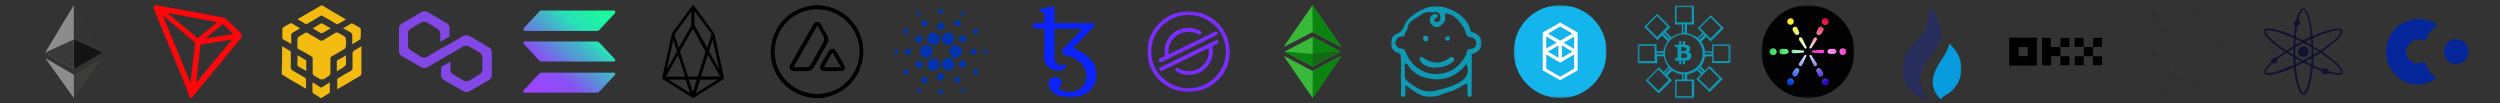 <svg width="1211" height="50" viewBox="0 0 1211 50" fill="none" xmlns="http://www.w3.org/2000/svg">
<rect x="0" y="0" width="1211" height="50" fill="#333333" stroke="none"/>
<path d="M35.76 2.5L35.459 3.5V33.3L35.76 33.6L49.559 25.5L35.76 2.5Z" fill="#343434"/>
<path d="M35.759 2.5L21.859 25.5L35.759 33.5V19.1V2.5Z" fill="#8C8C8C"/>
<path d="M35.759 36.2L35.559 36.5V47L35.759 47.5L49.659 28.1L35.759 36.2Z" fill="#3C3C3B"/>
<path d="M35.759 47.5V36.2L21.859 28.1L35.759 47.5Z" fill="#8C8C8C"/>
<path d="M35.759 33.5L49.559 25.4L35.759 19.1V33.5Z" fill="#141414"/>
<path d="M21.859 25.5L35.759 33.5V19.1L21.859 25.5Z" fill="#393939"/>
<path d="M116.542 15.9C114.442 13.9 111.542 11 109.142 9L109.042 8.9C108.742 8.8 108.542 8.5 108.242 8.5C102.542 7.4 75.742 2.5 75.342 2.5C75.242 2.5 75.042 2.6 74.942 2.6L74.842 2.7C74.742 2.8 74.542 3.1 74.442 3.2V3.3V3.8V3.9C77.542 12.2 89.342 39.6 91.542 46.1C91.642 46.5 91.942 47.5 92.442 47.5H92.542C92.842 47.5 93.942 46.1 93.942 46.1C93.942 46.1 114.242 21.5 116.442 18.8C116.742 18.5 116.942 18.2 117.042 17.7C117.142 17 117.042 16.4 116.542 15.9ZM99.242 18.8L107.942 11.6L113.042 16.4L99.242 18.8ZM95.842 18.5L80.942 6.2L105.242 10.7L95.842 18.5ZM97.142 21.6L112.442 19.1L94.942 40.2L97.142 21.6ZM78.842 7.4L94.542 20.7L92.242 40.2L78.842 7.4Z" fill="#FF060A"/>
<path d="M155.86 2.5C159.16 4.4 162.46 6.5 165.86 8.4C166.36 8.7 166.86 8.9 167.56 9.4C166.26 10.2 164.86 11.1 163.56 11.7C163.26 11.8 162.96 11.7 162.56 11.4C160.66 10.2 158.46 9 156.36 7.8C155.86 7.5 155.46 7.5 155.06 7.8C153.16 9 151.06 10.2 149.06 11.4C148.56 11.7 148.06 11.7 147.56 11.4C146.56 10.6 145.26 10 144.06 9.3C148.06 7.1 151.76 4.8 155.86 2.5Z" fill="#F3BB10"/>
<path d="M155.359 47.5C154.359 46.7 153.059 46.1 151.859 45.3C151.559 45 151.359 44.8 151.359 44.5C151.359 43.1 151.359 41.5 151.359 39.9C152.859 40.8 154.359 41.7 155.559 42.5C156.959 41.7 158.259 40.8 159.759 39.9C159.759 41.7 159.759 43.2 159.759 44.7C159.759 45 159.459 45.1 159.259 45.2C158.259 46 156.959 46.6 155.759 47.4C155.859 47.5 155.859 47.5 155.359 47.5Z" fill="#F3BB10"/>
<path d="M151.459 31.9C151.459 30.7 151.459 29.5 151.459 28.3C151.459 27.8 151.359 27.5 150.859 27.3C148.759 26.1 146.859 24.9 144.659 23.8C144.159 23.5 143.859 23.3 144.059 22.6C144.059 21.4 144.059 20.2 144.059 19C144.059 18.5 144.359 18.1 144.659 17.8C145.659 17.3 146.559 16.6 147.759 16C148.059 15.7 148.659 15.7 148.959 16C150.859 17 153.059 18.3 154.959 19.5C155.459 19.8 155.959 19.8 156.459 19.5C158.359 18.3 160.459 17.2 162.259 16C162.859 15.6 163.259 15.7 164.059 16C165.059 16.8 166.759 17.2 167.359 18.2C167.859 19.5 167.659 21.3 167.459 22.8C167.459 23.1 167.159 23.4 166.859 23.7C164.959 24.9 162.859 26.1 160.659 27.3C160.259 27.6 160.059 27.8 160.059 28.3C160.059 30.7 160.059 33.1 160.059 35.6C160.059 35.9 159.759 36.5 159.459 36.6C158.259 37.4 157.059 38.5 155.859 38.5C154.659 38.5 153.459 37.2 152.259 36.7C151.759 36.4 151.459 36.1 151.459 35.4C151.459 34.4 151.459 33.1 151.459 31.9Z" fill="#F3BB10"/>
<path d="M175.059 22.4C175.059 27 175.059 31.4 175.059 35.8C175.059 36.1 174.759 36.3 174.659 36.6C170.959 38.8 167.359 41 163.359 43.2C163.359 41.4 163.359 39.9 163.359 38.4C163.359 38.1 163.659 37.9 163.959 37.8C165.859 36.6 167.959 35.4 169.959 34.3C170.459 34 170.759 33.7 170.759 33C170.759 30.6 170.759 28.2 170.759 25.8C170.759 25.3 171.059 24.9 171.359 24.6C172.459 24 173.659 23.2 175.059 22.4Z" fill="#F3BB10"/>
<path d="M136.659 22.4C138.059 23.3 139.359 23.9 140.559 24.7C140.859 24.8 140.859 25.2 140.859 25.6C140.859 28 140.859 30.4 140.859 32.8C140.859 33.3 141.159 33.7 141.459 34C143.559 35.2 145.559 36.4 147.659 37.6C147.959 37.9 148.159 38.1 148.259 38.4C148.259 39.9 148.259 41.4 148.259 43C146.359 41.8 144.359 40.7 142.559 39.7C140.759 38.7 139.059 37.6 137.259 36.5C136.959 36.4 136.459 36 136.459 35.7C136.659 31.6 136.659 27.1 136.659 22.4Z" fill="#F3BB10"/>
<path d="M145.36 13.7C144.06 14.5 142.76 15.2 141.66 15.9C141.16 16.2 141.06 16.5 141.06 17.1C141.06 18.4 141.06 19.8 141.06 21.3C139.66 20.5 138.36 19.8 137.06 19C136.76 18.8 136.76 18.3 136.76 18.1C136.76 16.8 136.76 15.4 136.76 14.1C136.76 13.8 137.06 13.3 137.26 13.2C138.26 12.6 139.36 11.9 140.46 11.4C140.76 11.3 141.06 11.1 141.36 11.3C142.66 12.1 143.86 12.9 145.36 13.7Z" fill="#F3BB10"/>
<path d="M170.659 21.4C170.659 19.9 170.659 18.7 170.659 17.3C170.659 16.5 170.359 16 169.659 15.6C168.659 15.1 167.459 14.3 166.159 13.7C167.559 12.9 168.859 12.2 170.159 11.4C170.459 11.3 170.659 11.4 170.959 11.5C171.959 12.1 173.159 12.8 174.259 13.4C174.559 13.7 174.759 13.9 174.759 14.4C174.759 14.5 174.759 14.7 174.759 14.8C174.759 16.1 174.759 17.5 174.659 18.9C173.559 19.6 172.359 20.5 170.659 21.4Z" fill="#F3BB10"/>
<path d="M151.459 13.7C152.859 12.9 154.159 12.2 155.359 11.4C155.659 11.3 155.859 11.3 156.159 11.4C157.459 12.2 158.759 12.9 160.159 13.7C158.759 14.5 157.459 15.4 156.159 16C155.859 16.1 155.659 16.1 155.359 16C154.159 15.4 152.959 14.6 151.459 13.7Z" fill="#F3BB10"/>
<path d="M144.159 26.8C145.559 27.6 146.859 28.3 148.059 29.1C148.359 29.2 148.359 29.6 148.359 29.9C148.359 31.3 148.359 32.7 148.359 34.4C146.959 33.6 145.659 32.9 144.359 32.1C144.059 32 144.059 31.7 144.059 31.3C143.959 30 144.159 28.5 144.159 26.8Z" fill="#F3BB10"/>
<path d="M167.559 26.8C167.559 27.4 167.559 27.8 167.559 28.3C167.559 29.5 167.959 31 167.259 31.8C166.359 32.8 164.659 33.6 163.159 34.5C163.159 32.7 163.159 31.2 163.159 29.7C163.159 29.4 163.459 29.3 163.459 29.2C164.859 28.5 166.059 27.7 167.559 26.8Z" fill="#F3BB10"/>
<path d="M227.259 17.35C226.459 16.95 225.359 16.95 224.459 17.35L217.859 21.25L213.359 23.65L206.859 27.55C206.059 27.95 204.959 27.95 204.059 27.55L199.059 24.45C198.259 24.05 197.659 23.05 197.659 22.05V16.25C197.659 15.35 198.059 14.35 199.059 13.85L204.059 10.85C204.859 10.45 205.959 10.45 206.859 10.85L211.859 13.95C212.659 14.35 213.259 15.35 213.259 16.35V20.25L217.759 17.65V13.65C217.759 12.75 217.359 11.75 216.359 11.25L207.059 5.75C206.259 5.35 205.159 5.35 204.259 5.75L194.659 11.45C193.759 11.85 193.259 12.85 193.259 13.75V24.75C193.259 25.65 193.659 26.65 194.659 27.15L204.159 32.65C204.959 33.05 206.059 33.05 206.959 32.65L213.459 28.85L217.959 26.25L224.459 22.45C225.259 22.05 226.359 22.05 227.259 22.45L232.259 25.45C233.059 25.85 233.659 26.85 233.659 27.85V33.65C233.659 34.55 233.259 35.55 232.259 36.05L227.359 39.05C226.559 39.45 225.459 39.45 224.559 39.05L219.559 36.05C218.759 35.65 218.159 34.65 218.159 33.65V29.85L213.659 32.45V36.35C213.659 37.25 214.059 38.25 215.059 38.75L224.559 44.25C225.359 44.65 226.459 44.65 227.359 44.25L236.859 38.75C237.659 38.35 238.259 37.35 238.259 36.35V25.35C238.259 24.45 237.859 23.45 236.859 22.95L227.259 17.35Z" fill="#8247E5"/>
<path d="M297.709 36.5L290.309 44.4C290.209 44.5 289.909 44.7 289.709 44.8C289.409 44.9 289.309 44.9 289.009 44.9H254.209C254.109 44.9 253.909 44.9 253.809 44.8C253.709 44.7 253.509 44.5 253.509 44.4C253.509 44.3 253.409 44.1 253.509 44C253.509 43.9 253.609 43.7 253.809 43.6L261.209 35.7C261.309 35.6 261.609 35.4 261.809 35.3C262.109 35.2 262.209 35.2 262.509 35.2H297.309C297.409 35.2 297.609 35.2 297.709 35.3C297.809 35.4 298.009 35.6 298.009 35.7C298.009 35.8 298.109 36 298.009 36.3C297.809 36.2 297.709 36.4 297.709 36.5ZM290.309 20.6C290.209 20.5 289.909 20.3 289.709 20.2C289.409 20.1 289.309 20.1 289.009 20.1H254.209C254.109 20.1 253.909 20.1 253.809 20.2C253.709 20.3 253.509 20.5 253.509 20.6C253.509 20.7 253.409 20.9 253.509 21C253.509 21.1 253.609 21.3 253.809 21.4L261.209 29.3C261.309 29.4 261.609 29.6 261.809 29.7C262.109 29.8 262.209 29.8 262.509 29.8H297.309C297.409 29.8 297.609 29.8 297.709 29.7C297.809 29.6 298.009 29.4 298.009 29.3C298.009 29.2 298.109 29 298.009 28.9C298.009 28.8 297.909 28.6 297.709 28.5L290.309 20.6ZM254.209 15H289.009C289.309 15 289.409 15 289.709 14.9C290.009 14.8 290.109 14.6 290.309 14.5L297.709 6.6C297.809 6.5 297.809 6.3 298.009 6.2C298.009 6.1 298.009 5.9 298.009 5.6C298.009 5.5 297.909 5.3 297.709 5.2C297.609 5.1 297.409 5.1 297.309 5.1H262.509C262.209 5.1 262.109 5.1 261.809 5.2C261.509 5.3 261.409 5.5 261.209 5.6L253.809 13.5C253.709 13.6 253.709 13.8 253.509 13.9C253.509 14 253.509 14.2 253.509 14.3C253.509 14.4 253.609 14.6 253.809 14.7C253.709 14.9 253.909 15 254.209 15Z" fill="url(#paint0_linear_237_64)"/>
<path d="M335.883 2.55C336.083 2.75 336.283 2.85 336.383 3.05C339.483 7.35 342.683 11.55 345.683 15.85C345.883 16.05 345.983 16.25 346.083 16.55C347.583 23.45 349.183 30.45 350.683 37.35C350.783 37.85 350.783 38.05 350.283 38.45C345.683 41.35 340.983 44.15 336.483 47.15C335.983 47.55 335.583 47.55 335.083 47.15C330.383 44.15 325.783 41.35 321.183 38.45C320.783 38.15 320.783 37.85 320.783 37.45C321.183 35.65 321.583 33.95 321.983 32.15C323.183 27.05 324.183 21.95 325.383 16.75C325.483 16.35 325.683 16.05 325.783 15.75C328.883 11.55 331.883 7.35 335.083 3.15C335.283 2.95 335.483 2.75 335.683 2.65C335.583 2.55 335.783 2.55 335.883 2.55ZM335.683 13.95C335.583 14.05 335.583 14.15 335.483 14.15C333.483 17.65 331.483 21.15 329.483 24.75C329.383 24.95 329.383 25.15 329.483 25.25C330.683 29.15 331.883 32.95 333.183 36.75C333.283 37.05 333.383 37.15 333.583 37.15C334.883 37.15 336.183 37.15 337.583 37.15C337.983 37.15 337.983 37.05 338.083 36.75C339.283 32.95 340.483 29.15 341.683 25.35C341.783 25.05 341.783 24.95 341.583 24.65C340.683 23.15 339.883 21.55 338.983 20.05C337.983 17.95 336.883 16.05 335.683 13.95ZM336.483 5.55C336.383 5.75 336.383 5.85 336.383 5.95C336.383 7.95 336.383 9.95 336.383 11.85C336.383 12.15 336.483 12.35 336.583 12.55C338.483 15.85 340.383 19.15 342.283 22.55C342.383 22.75 342.483 22.85 342.583 22.95C342.683 22.75 342.683 22.65 342.783 22.55C343.383 20.65 343.983 18.75 344.583 16.85C344.683 16.55 344.583 16.45 344.483 16.15C342.883 13.95 341.283 11.75 339.583 9.55C338.483 8.25 337.483 6.85 336.483 5.55ZM334.983 5.45C334.883 5.55 334.883 5.55 334.783 5.65C332.183 9.25 329.483 12.85 326.883 16.45C326.783 16.55 326.783 16.85 326.783 16.95C327.383 18.85 328.083 20.85 328.583 22.65C328.583 22.75 328.683 22.85 328.783 23.05C328.883 22.95 328.883 22.85 328.983 22.75C330.983 19.35 332.883 15.95 334.783 12.55C334.883 12.35 334.883 12.15 334.883 12.05C334.883 10.05 334.883 8.15 334.883 6.25C334.983 5.95 334.983 5.65 334.983 5.45ZM342.883 26.55C341.683 30.15 340.683 33.65 339.583 37.05C342.683 37.05 345.783 37.05 348.883 37.05C346.783 33.65 344.883 30.15 342.883 26.55ZM328.483 26.65C326.383 30.25 324.483 33.65 322.583 37.15C325.683 37.15 328.783 37.15 331.883 37.15C330.783 33.65 329.683 30.25 328.483 26.65ZM347.483 38.65C347.383 38.55 347.283 38.55 347.283 38.55C344.683 38.55 342.083 38.55 339.483 38.55C339.183 38.55 339.083 38.75 339.083 38.95C338.483 40.95 337.783 42.85 337.183 44.75C337.183 44.85 337.083 45.05 337.083 45.15C340.583 42.95 343.983 40.85 347.483 38.65ZM323.883 38.55C327.283 40.75 330.783 42.95 334.283 45.15C334.183 44.85 334.183 44.75 334.083 44.65C333.483 42.75 332.783 40.85 332.283 38.95C332.183 38.55 331.983 38.55 331.783 38.55C329.283 38.55 326.783 38.55 324.283 38.55C324.183 38.55 324.083 38.55 323.883 38.55ZM326.183 19.35C325.083 24.05 323.983 28.65 323.083 33.35C323.183 33.25 323.183 33.25 323.183 33.25C324.683 30.55 326.283 27.75 327.883 25.05C327.983 24.95 327.983 24.65 327.883 24.65C327.283 22.75 326.683 21.05 326.183 19.35ZM345.183 19.15C345.083 19.35 345.083 19.45 345.083 19.55C344.583 21.25 343.983 22.85 343.483 24.55C343.383 24.75 343.483 24.95 343.583 25.15C344.983 27.75 346.583 30.35 347.983 32.95C348.083 33.05 348.183 33.25 348.183 33.35C348.183 33.35 348.183 33.35 348.283 33.35C347.283 28.55 346.283 23.95 345.183 19.15ZM337.583 38.55C336.283 38.55 335.083 38.55 333.683 38.55C334.283 40.55 334.983 42.55 335.583 44.35H335.683C336.283 42.45 336.983 40.55 337.583 38.55Z" fill="black"/>
<path d="M395.135 2.5C395.611 2.5 396.086 2.5 396.467 2.5C397.418 2.595 398.37 2.785 399.321 2.881C409.786 4.498 417.778 13.441 418.158 23.906C418.539 34.847 411.499 44.265 401.129 46.834C400.082 47.119 399.131 47.31 398.084 47.5C396.657 47.5 395.23 47.5 393.708 47.5C393.042 47.405 392.376 47.215 391.71 47.12C381.34 45.217 373.539 36.179 373.349 25.809C373.158 14.773 380.484 5.449 390.949 3.166C392.376 2.881 393.708 2.69 395.135 2.5ZM395.896 45.502C407.218 45.502 416.351 36.274 416.351 25.048C416.351 13.726 407.122 4.498 395.801 4.498C384.48 4.498 375.251 13.726 375.251 25.048C375.251 36.369 384.48 45.502 395.896 45.502Z" fill="black"/>
<path d="M387.809 34.466C386.858 34.466 385.907 34.466 384.955 34.466C382.767 34.466 381.911 33.039 382.957 31.137C385.907 25.809 388.951 20.576 391.995 15.249C392.661 14.202 393.232 13.06 393.898 12.014C395.04 10.111 396.657 10.111 397.799 12.014C398.75 13.726 399.702 15.344 400.653 17.056C401.414 18.388 401.509 19.72 400.748 21.052C398.655 24.858 396.467 28.663 394.279 32.468C393.518 33.8 392.281 34.562 390.664 34.466C389.712 34.466 388.761 34.466 387.809 34.466ZM384.384 32.564C386.668 32.564 388.666 32.564 390.664 32.564C391.615 32.564 392.281 32.088 392.757 31.232C394.85 27.521 396.943 23.906 398.94 20.196C399.226 19.625 399.321 18.578 399.036 18.008C398.179 16.105 397.038 14.392 395.896 12.395C391.995 19.149 388.285 25.809 384.384 32.564Z" fill="black"/>
<path d="M403.222 34.466C401.985 34.466 400.748 34.466 399.416 34.466C397.513 34.466 396.657 32.944 397.609 31.327C398.845 29.139 400.082 26.951 401.414 24.858C402.365 23.24 404.078 23.24 405.029 24.858C406.361 27.046 407.598 29.139 408.835 31.327C409.881 33.23 409.025 34.466 406.932 34.466C405.695 34.466 404.458 34.466 403.222 34.466ZM403.222 25.428C401.795 27.902 400.463 30.09 399.131 32.564C401.985 32.564 404.554 32.564 407.408 32.564C405.981 30.09 404.649 27.807 403.222 25.428Z" fill="black"/>
<path d="M445.584 24.835C445.419 26.489 446.743 27.978 448.48 27.978H448.645C450.3 27.978 451.706 26.572 451.706 24.918C451.706 23.263 450.3 21.857 448.645 21.857C446.991 21.94 445.584 23.263 445.584 24.835Z" fill="#0033AD"/>
<path d="M434.252 24.09C433.755 24.09 433.259 24.503 433.259 25C433.259 25.496 433.673 25.992 434.169 25.992C434.665 25.992 435.162 25.579 435.162 25.082C435.244 24.586 434.748 24.09 434.252 24.09Z" fill="#0033AD"/>
<path d="M445.336 7.215C445.832 6.967 445.998 6.305 445.75 5.974C445.502 5.56 444.84 5.312 444.509 5.56C444.178 5.809 443.847 6.47 444.095 6.801C444.343 7.38 444.84 7.463 445.336 7.215Z" fill="#0033AD"/>
<path d="M448.48 12.674C449.224 12.261 449.472 11.433 449.141 10.689C448.728 9.944 447.901 9.696 447.156 10.027C446.412 10.441 446.164 11.268 446.494 12.012C446.743 12.757 447.735 13.005 448.48 12.674Z" fill="#0033AD"/>
<path d="M438.057 16.315C438.719 16.728 439.463 16.563 439.794 15.901C440.125 15.239 440.042 14.495 439.38 14.164C438.719 13.75 437.974 13.916 437.643 14.578C437.395 15.157 437.56 15.901 438.057 16.315Z" fill="#0033AD"/>
<path d="M439.959 23.594C439.049 23.594 438.47 24.256 438.305 25C438.305 25.91 438.967 26.489 439.711 26.654C440.621 26.654 441.2 25.993 441.366 25.248C441.448 24.338 440.787 23.594 439.959 23.594Z" fill="#0033AD"/>
<path d="M438.305 33.686C437.643 33.934 437.395 34.678 437.809 35.34C438.057 36.002 438.801 36.25 439.463 35.837C440.125 35.588 440.373 34.844 439.959 34.182C439.711 33.686 438.884 33.438 438.305 33.686Z" fill="#0033AD"/>
<path d="M444.095 20.451C445.005 20.947 445.998 20.699 446.577 19.954C447.073 19.044 446.825 18.052 446.081 17.473C445.171 16.976 444.178 17.224 443.599 17.969C443.103 18.796 443.351 19.789 444.095 20.451Z" fill="#0033AD"/>
<path d="M462.873 12.509C463.617 13.006 464.527 12.758 465.024 12.096C465.52 11.351 465.272 10.441 464.61 9.945C463.948 9.449 462.956 9.697 462.459 10.359C461.88 11.103 462.128 12.013 462.873 12.509Z" fill="#0033AD"/>
<path d="M465.934 7.215C466.43 7.463 466.926 7.38 467.34 6.967C467.588 6.47 467.505 5.974 467.092 5.56C466.596 5.312 466.099 5.395 465.686 5.809C465.437 6.222 465.52 6.801 465.934 7.215Z" fill="#0033AD"/>
<path d="M463.038 21.939C461.384 21.774 459.895 23.097 459.895 24.834C459.73 26.489 461.053 27.978 462.79 27.978H462.956C464.61 27.978 466.016 26.572 466.016 24.917C465.934 23.346 464.61 22.105 463.038 21.939Z" fill="#0033AD"/>
<path d="M449.389 20.202C449.886 21.195 450.878 21.856 452.202 21.856C453.856 21.856 455.263 20.45 455.263 18.796C455.263 18.299 455.097 17.886 454.849 17.389C454.105 15.9 452.367 15.239 450.796 15.983C449.224 16.893 448.645 18.713 449.389 20.202Z" fill="#0033AD"/>
<path d="M473.213 16.314C473.875 16.066 474.123 15.322 473.709 14.66C473.461 13.998 472.717 13.75 472.055 14.164C471.393 14.412 471.145 15.156 471.559 15.818C471.807 16.397 472.634 16.645 473.213 16.314Z" fill="#0033AD"/>
<path d="M465.52 17.307C464.61 17.803 464.279 18.796 464.776 19.706C465.272 20.616 466.265 20.947 467.174 20.451C468.084 19.954 468.415 18.962 467.919 18.052C467.423 17.142 466.43 16.811 465.52 17.307Z" fill="#0033AD"/>
<path d="M455.593 6.719C456.255 6.719 456.834 6.222 456.834 5.561C456.834 4.899 456.338 4.32 455.676 4.32C455.014 4.32 454.435 4.816 454.435 5.478C454.435 6.057 454.932 6.719 455.593 6.719Z" fill="#0033AD"/>
<path d="M455.594 14.495C456.586 14.495 457.331 13.75 457.496 12.84C457.496 11.847 456.752 11.103 455.842 10.938C454.849 10.938 454.105 11.682 453.939 12.592C453.939 13.667 454.684 14.495 455.594 14.495Z" fill="#0033AD"/>
<path d="M445.998 32.859C446.908 32.362 447.239 31.37 446.742 30.46C446.246 29.55 445.254 29.219 444.344 29.715C443.434 30.212 443.103 31.204 443.599 32.114C444.095 32.941 445.088 33.19 445.998 32.859Z" fill="#0033AD"/>
<path d="M456.669 17.142C455.759 18.548 456.173 20.45 457.579 21.278C458.985 22.105 460.888 21.774 461.715 20.368C462.625 18.962 462.211 17.059 460.805 16.232C460.309 15.818 459.812 15.735 459.15 15.735C458.241 15.818 457.331 16.314 456.669 17.142Z" fill="#0033AD"/>
<path d="M461.963 29.798C461.219 28.309 459.482 27.647 457.91 28.391C456.338 29.136 455.759 30.873 456.504 32.445C457.248 33.934 458.985 34.595 460.557 33.851C462.129 33.189 462.79 31.452 461.963 29.798C461.963 29.88 461.963 29.88 461.963 29.798Z" fill="#0033AD"/>
<path d="M467.257 29.633C466.347 29.136 465.355 29.385 464.776 30.129C464.279 31.039 464.527 32.032 465.272 32.611C466.182 33.107 467.175 32.859 467.754 32.114C468.415 31.287 468.167 30.212 467.257 29.633Z" fill="#0033AD"/>
<path d="M473.131 25.166C473.131 24.256 472.469 23.677 471.724 23.511C470.814 23.511 470.235 24.173 470.07 24.918C470.07 25.827 470.732 26.407 471.476 26.572C472.303 26.489 473.131 25.91 473.131 25.166Z" fill="#0033AD"/>
<path d="M477.349 24.007C476.853 24.007 476.356 24.421 476.356 24.917C476.356 25.414 476.77 25.91 477.266 25.91C477.763 25.91 478.259 25.496 478.259 25C478.259 24.504 477.928 24.007 477.349 24.007Z" fill="#0033AD"/>
<path d="M473.379 33.686C472.717 33.272 471.972 33.438 471.642 34.099C471.228 34.761 471.393 35.506 472.055 35.837C472.717 36.168 473.461 36.085 473.792 35.423C474.123 34.761 473.958 34.099 473.379 33.686Z" fill="#0033AD"/>
<path d="M445.584 42.868C445.088 42.62 444.592 42.702 444.178 43.116C443.93 43.612 444.013 44.108 444.426 44.522C444.923 44.77 445.419 44.688 445.833 44.274C446.081 43.778 445.998 43.199 445.584 42.868Z" fill="#0033AD"/>
<path d="M466.182 42.785C465.686 43.033 465.52 43.695 465.768 44.026C466.016 44.44 466.678 44.688 467.009 44.44C467.34 44.191 467.671 43.529 467.423 43.199C467.175 42.785 466.513 42.537 466.182 42.785Z" fill="#0033AD"/>
<path d="M454.684 32.941C455.594 31.535 455.18 29.633 453.774 28.805C452.368 27.895 450.465 28.309 449.638 29.715C448.728 31.122 449.141 33.024 450.548 33.851C451.044 34.265 451.54 34.348 452.202 34.348C453.195 34.182 454.187 33.686 454.684 32.941Z" fill="#0033AD"/>
<path d="M448.645 37.49C447.9 36.994 446.991 37.242 446.494 37.904C445.998 38.649 446.246 39.559 446.908 40.055C447.652 40.551 448.562 40.303 449.059 39.641C449.555 38.98 449.389 37.987 448.645 37.49Z" fill="#0033AD"/>
<path d="M455.676 43.282C455.014 43.282 454.435 43.778 454.435 44.44C454.435 45.102 454.932 45.681 455.593 45.681C456.255 45.681 456.834 45.184 456.834 44.523C456.917 43.944 456.421 43.447 455.676 43.282Z" fill="#0033AD"/>
<path d="M455.676 35.506C454.684 35.506 453.939 36.25 453.774 37.16C453.774 38.153 454.518 38.897 455.428 39.063C456.421 39.063 457.165 38.318 457.331 37.408C457.496 36.333 456.669 35.589 455.676 35.506Z" fill="#0033AD"/>
<path d="M463.038 37.325C462.294 37.739 462.046 38.566 462.377 39.31C462.708 40.055 463.618 40.303 464.362 39.972C465.107 39.559 465.355 38.731 465.024 37.987C464.61 37.325 463.783 36.994 463.038 37.325Z" fill="#0033AD"/>
<mask id="mask0_237_64" style="mask-type:luminance" maskUnits="userSpaceOnUse" x="500" y="3" width="32" height="44">
<path d="M531.259 3H500.259V47H531.259V3Z" fill="white"/>
</mask>
<g mask="url(#mask0_237_64)">
<path d="M512.359 42.6C512.759 42.9 512.959 43.2 513.359 43.4C515.059 44.4 516.959 44.7 518.959 44.5C519.759 44.4 520.559 44.3 521.359 44C524.559 42.9 526.459 39.8 526.259 36.3C526.059 33.3 524.559 31.1 522.259 29.4C520.259 27.9 517.859 27 515.459 26.5C515.259 26.5 515.059 26.4 514.759 26.3C514.759 25.5 514.759 24.8 514.759 24C514.759 23.8 514.959 23.6 515.059 23.5C517.959 20.5 520.959 17.5 523.859 14.5C524.059 14.3 524.259 14.2 524.459 14C524.459 14 524.459 13.9 524.359 13.9H510.759C510.759 14 510.759 14.2 510.759 14.4C510.759 18.9 510.759 23.4 510.759 27.9C510.759 28.3 510.759 28.8 510.859 29.2C511.359 31.3 513.359 32.3 515.259 31.5C515.659 31.3 515.959 31.1 516.359 30.9C516.659 32 516.459 32.8 515.459 33.4C514.459 34 513.259 34.2 512.059 34.1C509.059 34 506.759 32.3 506.059 29.5C505.959 29.1 505.859 28.6 505.859 28.1C505.859 23.6 505.859 19.1 505.859 14.5V13.8H500.259V11.2H505.859C505.859 9.8 505.859 8.5 505.859 7.2C505.859 6.3 505.159 5.7 504.259 5.6C504.059 5.6 503.959 5.5 503.759 5.5V5.4C503.659 4.4 503.659 4.4 504.559 4.2C506.559 3.8 508.459 3.4 510.459 3C510.559 3 510.659 3 510.759 3V11.2H530.059C530.059 12 530.159 12.6 529.559 13.2C526.359 16.4 523.259 19.6 520.059 22.8C519.959 22.9 519.759 23 519.559 23.1C520.859 23.7 521.959 24.2 523.059 24.8C525.359 26 527.459 27.6 529.059 29.7C533.359 35.2 530.859 43.5 524.659 45.9C520.559 47.5 516.359 47.4 512.259 46C510.359 45.3 508.859 44 508.259 42C508.059 41.3 507.959 40.6 508.059 39.9C508.159 38.4 509.559 37.3 511.259 37.3C512.759 37.3 513.959 38.3 514.159 39.9C514.259 40.9 513.859 41.7 513.059 42.4C512.859 42.3 512.659 42.4 512.359 42.6Z" fill="#0B23FF"/>
</g>
<mask id="mask1_237_64" style="mask-type:luminance" maskUnits="userSpaceOnUse" x="555" y="5" width="41" height="40">
<path d="M595.759 5.435H555.759V44.565H595.759V5.435Z" fill="white"/>
</mask>
<g mask="url(#mask1_237_64)">
<path d="M555.759 25C555.759 14.217 564.716 5.435 575.759 5.435C586.803 5.435 595.759 14.304 595.759 25.087C595.759 35.869 586.716 44.565 575.759 44.565C564.716 44.565 555.759 35.782 555.759 25ZM593.846 25C593.846 15.261 585.672 7.261 575.759 7.261C565.759 7.261 557.672 15.174 557.672 25C557.672 34.739 565.759 42.739 575.759 42.739C585.759 42.739 593.846 34.739 593.846 25Z" fill="#7B2CFF"/>
<path d="M585.324 23.348C583.759 24.13 582.194 24.826 580.716 25.609C574.803 28.478 568.977 31.348 563.064 34.217C562.716 34.391 562.281 34.478 561.933 34.217C561.585 34.044 561.498 33.696 561.498 33.348C561.498 32.913 561.846 32.739 562.194 32.565C563.759 31.783 565.324 31 566.89 30.304C574.107 26.739 581.324 23.261 588.542 19.696C588.629 19.609 588.716 19.609 588.89 19.522C589.411 19.348 589.933 19.522 590.194 19.956C590.455 20.391 590.281 20.913 589.759 21.174C589.064 21.522 588.281 21.869 587.585 22.217C587.324 22.304 587.237 22.478 587.324 22.739C588.542 28.652 584.542 34.652 578.542 35.956C575.498 36.652 572.542 36.217 569.846 34.652C569.411 34.391 569.237 34.044 569.324 33.609C569.411 33.174 569.759 32.913 570.194 32.913C570.455 32.913 570.716 33.087 570.977 33.174C572.542 34.044 574.281 34.478 576.107 34.478C580.89 34.391 584.977 30.652 585.498 26.044C585.585 25.261 585.498 24.478 585.498 23.696C585.411 23.609 585.411 23.522 585.324 23.348Z" fill="#7B2CFF"/>
<path d="M566.107 26.304C566.281 26.217 566.368 26.217 566.542 26.13C573.759 22.565 580.976 19.087 588.194 15.521C588.455 15.434 588.716 15.348 588.976 15.261C589.411 15.261 589.759 15.608 589.846 15.956C589.933 16.391 589.759 16.739 589.324 17C588.715 17.348 588.02 17.608 587.411 17.956C579.237 21.956 571.063 25.956 562.889 29.956C562.629 30.043 562.368 30.13 562.107 30.13C561.672 30.13 561.324 29.782 561.237 29.434C561.15 29 561.324 28.652 561.672 28.391C562.368 28.043 563.063 27.695 563.846 27.348C564.194 27.174 564.281 27.087 564.194 26.652C563.324 21.087 566.629 15.782 572.02 14.043C575.237 13 578.368 13.348 581.324 14.913C581.846 15.174 582.02 15.521 581.933 15.956C581.846 16.391 581.585 16.739 581.15 16.739C580.889 16.739 580.629 16.652 580.368 16.565C578.802 15.782 577.15 15.348 575.411 15.434C570.889 15.521 566.802 18.913 566.107 23.348C566.02 24.304 565.933 25.261 566.107 26.304Z" fill="#7B2CFF"/>
</g>
<mask id="mask2_237_64" style="mask-type:luminance" maskUnits="userSpaceOnUse" x="793" y="2" width="46" height="46">
<path d="M838.259 2.5H793.259V47.5H838.259V2.5Z" fill="white"/>
</mask>
<g mask="url(#mask2_237_64)">
<path d="M793.259 30.458C793.259 27.49 793.259 24.426 793.259 21.458C793.355 21.458 793.546 21.458 793.642 21.458C796.419 21.458 799.195 21.458 801.972 21.458C802.068 21.458 802.259 21.458 802.45 21.458V24.809C803.504 24.809 804.461 24.809 805.514 24.809C805.61 24.809 805.706 24.617 805.802 24.522C805.897 24.139 805.993 23.756 806.089 23.373C806.472 22.128 807.046 20.979 807.812 19.926C806.855 18.968 805.993 18.107 805.036 17.149C804.27 17.915 803.504 18.681 802.834 19.447C800.631 17.245 798.525 15.139 796.419 13.032C798.525 10.926 800.631 8.82 802.738 6.713C804.844 8.82 806.95 10.926 809.153 13.128C808.387 13.894 807.621 14.564 806.855 15.33C807.812 16.288 808.674 17.149 809.631 18.107C809.727 18.011 809.823 17.915 810.014 17.82C811.068 17.054 812.312 16.479 813.653 16.288C814.706 16.096 814.706 16.096 814.706 15.043V11.883H811.355C811.355 11.692 811.355 11.596 811.355 11.405C811.355 8.628 811.355 5.851 811.355 3.075C811.355 2.979 811.355 2.788 811.451 2.692C814.514 2.692 817.482 2.692 820.451 2.692C820.451 2.788 820.546 2.979 820.546 3.075C820.546 5.851 820.546 8.628 820.546 11.405C820.546 11.5 820.546 11.692 820.546 11.883H817.195C817.195 13.224 817.195 14.564 817.195 15.905C817.195 16 817.387 16.096 817.578 16.192C818.248 16.383 819.014 16.479 819.589 16.766C820.546 17.149 821.408 17.724 822.365 18.203C823.131 17.437 823.802 16.671 824.663 15.905C823.897 15.139 823.131 14.373 822.365 13.703C824.568 11.5 826.674 9.394 828.685 7.383C830.791 9.49 832.993 11.596 835.004 13.703C832.897 15.809 830.791 17.915 828.589 20.117C827.919 19.352 827.153 18.585 826.482 17.82C825.621 18.681 824.855 19.447 824.089 20.213C825.046 21.458 825.621 22.99 825.908 24.617C825.908 24.713 826.099 24.905 826.195 24.905C827.248 24.905 828.302 24.905 829.355 24.905V21.554C829.546 21.554 829.642 21.554 829.833 21.554C832.61 21.554 835.387 21.554 838.163 21.554C838.259 21.554 838.451 21.554 838.546 21.554V30.554C838.451 30.554 838.259 30.554 838.163 30.554C835.387 30.554 832.61 30.554 829.738 30.554C829.642 30.554 829.546 30.554 829.355 30.554V27.298C828.493 27.298 827.631 27.298 826.865 27.298C826.004 27.298 825.908 27.298 825.717 28.16C825.429 29.692 824.759 31.032 823.897 32.181C824.568 32.852 825.238 33.522 825.908 34.192C826.674 33.426 827.344 32.66 828.11 31.99C830.217 34.096 832.419 36.298 834.429 38.309C832.323 40.415 830.217 42.522 828.11 44.628C826.004 42.522 823.897 40.415 821.695 38.213C822.461 37.447 823.227 36.777 823.993 36.011C823.323 35.341 822.653 34.671 822.078 34.096C821.408 34.479 820.738 34.958 819.972 35.245C819.206 35.532 818.344 35.724 817.578 36.011C817.482 36.011 817.291 36.203 817.291 36.203C817.291 36.968 817.291 37.734 817.291 38.5H820.642C820.642 38.692 820.642 38.788 820.642 38.883C820.642 41.66 820.642 44.437 820.642 47.309C820.642 47.405 820.642 47.596 820.546 47.692H811.546C811.546 47.596 811.451 47.405 811.451 47.309C811.451 44.532 811.451 41.756 811.451 38.979C811.451 38.883 811.451 38.692 811.451 38.5H814.802C814.802 37.926 814.802 37.352 814.802 36.777C814.802 36.298 814.706 35.915 814.131 35.915C813.94 35.915 813.653 35.82 813.461 35.82C812.216 35.532 811.068 34.958 810.014 34.288C809.153 35.149 808.387 35.915 807.621 36.681C808.387 37.447 809.153 38.213 809.919 38.883C807.717 41.086 805.61 43.192 803.504 45.298C801.397 43.192 799.291 41.086 797.185 38.979C799.291 36.873 801.397 34.766 803.6 32.564C804.365 33.33 805.131 34.096 805.802 34.862C806.663 34.096 807.429 33.234 808.195 32.468C807.046 31.032 806.28 29.405 806.089 27.585C806.089 27.49 805.897 27.298 805.802 27.298C804.844 27.298 803.791 27.298 802.738 27.298V30.649C802.546 30.649 802.451 30.649 802.259 30.649C799.482 30.649 796.706 30.649 793.929 30.649C793.546 30.458 793.451 30.458 793.259 30.458ZM806.472 25.671C806.472 30.841 810.493 35.054 815.568 35.054C820.546 35.054 824.759 30.937 824.759 26.054C824.759 20.883 820.738 16.766 815.568 16.671C810.685 16.671 806.568 20.788 806.472 25.671ZM812.121 3.458V10.83H819.493V3.458H812.121ZM801.493 29.596V22.224H794.121V29.596H801.493ZM807.716 12.841C805.993 11.117 804.27 9.394 802.642 7.766C801.014 9.394 799.291 11.117 797.568 12.841C799.291 14.564 801.014 16.192 802.642 17.915C804.27 16.288 805.993 14.564 807.716 12.841ZM808.387 38.788C806.663 37.064 804.94 35.341 803.312 33.713C801.589 35.437 799.865 37.16 798.238 38.788C799.865 40.415 801.589 42.139 803.312 43.862C804.94 42.234 806.663 40.511 808.387 38.788ZM830.025 29.596H837.302V22.224H830.025V29.596ZM812.121 46.543H819.493V39.266H812.121V46.543ZM828.589 8.437C826.865 10.16 825.142 11.883 823.514 13.511C825.142 15.234 826.865 16.862 828.589 18.585C830.312 16.862 832.036 15.139 833.663 13.511C831.94 11.788 830.217 10.064 828.589 8.437ZM822.844 38.117C824.568 39.841 826.291 41.564 827.919 43.192C829.642 41.468 831.365 39.841 832.993 38.117C831.27 36.394 829.546 34.766 827.919 33.043C826.195 34.766 824.568 36.49 822.844 38.117ZM816.046 15.809V11.692C815.855 11.692 815.663 11.692 815.376 11.692C815.376 12.937 815.376 14.085 815.376 15.234C815.376 15.809 815.568 16 816.046 15.809ZM805.706 16.192C806.663 17.149 807.525 18.011 808.387 18.873C808.482 18.777 808.674 18.681 808.77 18.585C807.908 17.724 807.046 16.862 806.089 15.905C805.897 16 805.802 16.096 805.706 16.192ZM829.068 25.575H825.717V26.245H829.068V25.575ZM806.663 35.724C807.429 34.958 808.195 34.192 808.961 33.426C808.865 33.33 808.674 33.139 808.578 33.139C807.812 33.905 807.046 34.671 806.28 35.437C806.376 35.532 806.472 35.628 806.663 35.724ZM825.142 16.575C824.376 17.341 823.61 18.107 822.844 18.777C822.94 18.873 823.036 19.064 823.227 19.256C823.993 18.49 824.759 17.724 825.525 16.958C825.429 16.766 825.238 16.671 825.142 16.575ZM802.45 26.245H805.61V25.671H802.45V26.245ZM822.653 33.139C823.323 33.809 823.897 34.479 824.567 35.054C824.663 34.958 824.855 34.862 824.855 34.766C824.185 34.096 823.61 33.426 822.94 32.852C822.844 32.947 822.748 33.043 822.653 33.139ZM815.472 35.915V38.309H816.142V35.915H815.472Z" fill="#0E99B4"/>
<path d="M818.727 23.373C818.631 22.128 817.578 21.745 816.238 21.649V19.926H815.185V21.553C814.897 21.553 814.61 21.553 814.419 21.553V19.926H813.365V21.649C813.174 21.649 812.887 21.649 812.695 21.649H811.259V22.702H812.025C812.408 22.702 812.599 22.99 812.599 23.181V25.096V27.777C812.599 27.873 812.504 28.16 812.216 28.16H811.45L811.259 29.404H812.599C812.887 29.404 813.078 29.404 813.365 29.404V31.128H814.419V29.404C814.706 29.404 814.993 29.404 815.185 29.404V31.128H816.238V29.404C817.961 29.309 819.11 28.926 819.301 27.298C819.397 25.958 818.823 25.383 817.865 25.192C818.44 24.809 818.823 24.234 818.727 23.373ZM817.291 27.011C817.291 28.256 815.089 28.16 814.419 28.064V25.766C815.089 25.862 817.291 25.671 817.291 27.011ZM816.812 23.851C816.812 25 814.993 24.809 814.419 24.809V22.798C814.993 22.798 816.812 22.607 816.812 23.851Z" fill="#0E99B4"/>
</g>
<mask id="mask3_237_64" style="mask-type:luminance" maskUnits="userSpaceOnUse" x="673" y="3" width="45" height="44">
<path d="M717.759 3H673.759V47H717.759V3Z" fill="white"/>
</mask>
<g mask="url(#mask3_237_64)">
<path d="M712.959 26.3C712.959 32.6 712.859 39 712.859 45.3C712.859 46 713.259 46.9 711.959 46.9C710.459 47 710.959 45.9 710.859 45.2C710.659 43.6 711.159 42 710.459 40.4C709.059 41.2 707.659 41.9 706.359 42.7C704.459 43.8 702.259 44.4 700.159 45C698.559 45.5 696.959 46.5 695.559 46.7C688.759 47.7 686.459 45.2 680.759 41.2C680.759 42.7 680.759 44.2 680.759 45.7C680.759 46.5 680.559 47 679.559 46.9C678.659 46.9 678.459 46.5 678.559 45.7C678.959 41.7 678.359 37.7 678.659 33.7C678.859 31.5 678.559 29.2 678.459 26.9C678.459 26 677.859 25.9 677.159 25.6C674.959 25 673.659 22.9 673.759 20.7C674.359 21.1 675.059 21.2 675.859 21.1C676.559 22.5 677.359 23.7 679.259 23.6C680.059 23.6 680.559 24.2 680.859 25C681.459 26.7 682.259 28.3 683.459 29.8C687.159 34.3 691.859 36.5 697.759 35.7C703.959 34.9 708.059 31.2 710.559 25.7C711.259 26 712.059 26.4 712.959 26.3ZM710.359 31.1C710.259 31.2 710.059 31.2 710.059 31.3C705.559 36.9 699.659 39.3 692.559 38.1C688.359 37.4 684.559 35.6 682.059 31.7C681.759 31.3 681.559 30.5 680.859 30.8C680.159 31 680.459 31.7 680.459 32.3C680.459 33.7 680.559 35.1 680.459 36.4C680.359 37.8 680.959 38.8 682.059 39.6C686.059 42.6 689.859 45.3 695.559 43.9C700.159 42.7 704.559 41.7 708.459 38.9C710.959 37 711.659 34.3 710.359 31.1Z" fill="#0E99B4"/>
<path d="M675.859 21.2C675.159 21.3 674.459 21.2 673.759 20.8C673.959 18.9 674.659 17 676.559 16.4C678.559 15.7 679.559 14.3 680.159 12.6C680.859 10.5 682.359 9.1 683.859 7.8C689.159 3.5 695.359 1.6 701.759 4.2C706.359 6.1 710.659 8.9 712.159 14.2C712.359 14.7 712.359 15.4 713.159 15.6C715.859 16.3 717.559 17.9 717.659 20.7C717.759 23.8 715.659 25.4 712.859 26.3C711.959 26.4 711.159 26 710.259 25.9C710.559 24.7 710.759 23.8 712.459 23.7C714.059 23.6 715.259 22.3 715.159 20.8C715.059 19.4 713.959 18.1 712.259 18C710.859 17.9 710.259 17.1 710.059 16C709.859 15.1 709.559 14.3 709.059 13.5C707.259 10.7 705.359 7.9 701.859 6.8C700.759 6.5 699.559 6 699.959 7.9C700.559 10.3 699.159 11.4 697.559 12.6C696.159 13.6 694.759 13 693.659 12.1C692.359 10.9 692.259 8.6 693.359 7.6C694.159 6.9 695.259 6.3 696.059 7C697.159 7.9 695.959 8.5 695.259 9C694.859 9.3 694.659 9.6 694.759 10C694.959 10.5 695.459 10.6 695.959 10.6C697.659 10.6 697.759 9.5 697.659 8.2C697.659 6.6 696.859 5.8 695.259 5.8C694.859 5.8 694.459 6.2 693.859 6C691.759 5.4 689.359 6.3 688.059 7.3C685.759 9.1 682.159 10 681.759 13.9C681.659 14.8 680.359 15.7 680.359 17C680.359 17.6 679.759 17.7 679.259 17.7C676.959 17.5 676.159 19.2 675.859 21.2Z" fill="#0E99B4"/>
<path d="M694.859 32.8C692.559 32.4 689.559 32.3 687.959 29.4C687.659 28.8 687.459 28.3 687.859 27.9C688.359 27.3 688.959 27.7 689.559 28.1C693.759 31 698.059 31.1 702.259 28C702.859 27.5 703.559 27.3 704.059 28C704.459 28.6 704.659 29.2 703.759 29.9C701.359 32.1 698.359 32.6 694.859 32.8Z" fill="#0E99B4"/>
<path d="M690.759 20.1C689.859 20 689.459 19.4 689.359 18.6C689.259 17.9 689.559 17.4 690.359 17.3C691.259 17.2 691.859 17.7 691.859 18.6C691.959 19.2 691.659 20 690.759 20.1Z" fill="#0E99B4"/>
<path d="M702.359 18.4C702.059 18.9 702.259 19.7 701.359 19.7C700.659 19.7 700.059 19.4 700.059 18.7C700.059 18.1 700.459 17.5 701.159 17.6C701.759 17.6 702.259 17.7 702.359 18.4Z" fill="#0E99B4"/>
</g>
<mask id="mask4_237_64" style="mask-type:luminance" maskUnits="userSpaceOnUse" x="621" y="2" width="29" height="46">
<path d="M649.822 2.5H621.697V47.5H649.822V2.5Z" fill="white"/>
</mask>
<g mask="url(#mask4_237_64)">
<path d="M621.697 26.969C626.665 29.594 631.822 32.312 635.853 34.375L649.822 26.969C644.759 34.375 640.54 40.562 635.853 47.5C631.072 40.656 625.915 33.156 621.697 26.969ZM622.259 25L635.853 17.875L649.259 25L635.853 32.219L622.259 25ZM635.853 15.531L621.697 22.844L635.759 2.5L649.822 22.844L635.853 15.531Z" fill="#3AB83A"/>
<path d="M635.853 34.469L649.822 27.062C644.759 34.469 635.853 47.594 635.853 47.594V34.469ZM635.853 17.781L649.259 24.906L635.853 32.125V17.781ZM635.853 15.531L635.759 2.5L649.822 22.844L635.853 15.531Z" fill="#0B8311"/>
<path d="M622.259 25L635.853 26.125L649.259 25L635.853 32.219L622.259 25Z" fill="#0B8311"/>
<path d="M635.853 26.031L649.259 24.906L635.853 32.125V26.031Z" fill="#146714"/>
</g>
<mask id="mask5_237_64" style="mask-type:luminance" maskUnits="userSpaceOnUse" x="733" y="2" width="46" height="46">
<path d="M778.259 2.5H733.259V47.5H778.259V2.5Z" fill="white"/>
</mask>
<g mask="url(#mask5_237_64)">
<path d="M755.759 47.5C768.228 47.5 778.259 37.469 778.259 25C778.259 12.531 768.228 2.5 755.759 2.5C743.29 2.5 733.259 12.531 733.259 25C733.259 37.469 743.29 47.5 755.759 47.5Z" fill="#13B5EC"/>
<path fill-rule="evenodd" clip-rule="evenodd" d="M757.447 20.688L762.509 17.781V23.688L757.447 20.688ZM762.509 33.25L755.759 37.188L749.009 33.25V26.406L755.759 30.344L762.509 26.406V33.25ZM749.009 17.688L754.072 20.594L749.009 23.5V17.688ZM756.603 22L761.665 25L756.603 28V22ZM754.915 28L749.853 25L754.915 22V28ZM761.665 16.281L755.759 19.656L749.853 16.281L755.759 12.812L761.665 16.281ZM747.322 15.719V34.094L755.759 38.875L764.197 34.094V15.719L755.759 10.938L747.322 15.719Z" fill="white"/>
</g>
<path d="M973.259 18.233C977.714 18.233 982.169 18.233 986.68 18.233C986.68 22.801 986.68 27.2 986.68 31.767C982.169 31.767 977.714 31.767 973.259 31.767C973.259 27.256 973.259 22.745 973.259 18.233ZM982.225 22.801C980.703 22.801 979.293 22.801 977.883 22.801C977.883 24.324 977.883 25.733 977.883 27.2C979.406 27.2 980.759 27.2 982.225 27.2C982.225 25.733 982.225 24.324 982.225 22.801Z" fill="black"/>
<path d="M998.071 27.2C996.605 27.2 995.195 27.2 993.56 27.2C993.56 28.722 993.56 30.132 993.56 31.654C991.981 31.654 990.627 31.654 989.161 31.654C989.161 27.2 989.161 22.801 989.161 18.346C990.571 18.346 991.924 18.346 993.447 18.346C993.447 19.756 993.447 21.166 993.447 22.801C995.082 22.801 996.605 22.801 998.071 22.801L998.015 22.745C998.015 24.267 998.015 25.733 998.071 27.2Z" fill="black"/>
<path d="M998.071 22.801C998.071 21.335 998.071 19.925 998.071 18.402C999.594 18.402 1000.95 18.402 1002.41 18.402C1002.41 19.756 1002.41 21.166 1002.41 22.801C1000.95 22.744 999.481 22.744 998.071 22.801Z" fill="black"/>
<path d="M1009.35 22.688C1007.88 22.688 1006.47 22.688 1004.95 22.688C1004.95 21.222 1004.95 19.812 1004.95 18.346C1006.42 18.346 1007.77 18.346 1009.29 18.346C1009.29 19.869 1009.29 21.279 1009.35 22.688Z" fill="black"/>
<path d="M1013.92 22.745C1013.92 21.279 1013.92 19.869 1013.92 18.346C1015.38 18.346 1016.79 18.346 1018.26 18.346C1018.26 19.756 1018.26 21.166 1018.26 22.688C1016.74 22.688 1015.33 22.688 1013.92 22.745Z" fill="black"/>
<path d="M1009.41 27.256C1009.41 25.734 1009.41 24.211 1009.41 22.689L1009.35 22.745C1010.87 22.745 1012.39 22.745 1013.97 22.801L1013.92 22.745C1013.92 24.267 1013.86 25.79 1013.86 27.312L1013.92 27.256C1012.34 27.2 1010.82 27.2 1009.41 27.256Z" fill="black"/>
<path d="M998.015 27.256C999.481 27.256 1000.89 27.256 1002.41 27.256C1002.41 28.779 1002.41 30.132 1002.41 31.598C1001.06 31.598 999.65 31.598 998.015 31.598C998.071 30.132 998.071 28.666 998.015 27.256Z" fill="black"/>
<path d="M1009.35 27.2C1009.35 28.666 1009.35 30.076 1009.35 31.598C1007.83 31.598 1006.47 31.598 1005.01 31.598C1005.01 30.245 1005.01 28.835 1005.01 27.256C1006.42 27.256 1007.88 27.256 1009.35 27.2Z" fill="black"/>
<path d="M1013.8 27.256C1015.27 27.256 1016.68 27.256 1018.2 27.256C1018.2 28.779 1018.2 30.132 1018.2 31.598C1016.85 31.598 1015.44 31.598 1013.8 31.598C1013.86 30.132 1013.86 28.666 1013.8 27.256Z" fill="black"/>
<mask id="mask6_237_64" style="mask-type:luminance" maskUnits="userSpaceOnUse" x="853" y="2" width="46" height="46">
<path d="M898.259 2.5H853.259V47.5H898.259V2.5Z" fill="white"/>
</mask>
<g mask="url(#mask6_237_64)">
<path d="M875.661 47.5C863.237 47.5 853.161 37.424 853.259 25C853.259 12.576 863.433 2.5 875.857 2.5C888.476 2.598 898.455 12.87 898.259 25.294C898.161 37.522 888.085 47.5 875.661 47.5ZM881.042 16.978C881.433 16.978 881.824 16.783 882.118 16.489C882.411 16 882.802 15.511 883.096 15.022C883.585 14.239 883.389 13.554 882.607 13.065C881.922 12.674 881.237 12.87 880.846 13.652C880.552 14.239 880.259 14.826 879.966 15.511C879.672 16.196 880.161 16.978 881.042 16.978ZM869.596 12.967C868.618 12.967 868.031 13.946 868.52 14.826C868.813 15.413 869.205 16 869.596 16.489C869.987 16.978 870.574 17.076 871.063 16.783C871.552 16.489 871.748 16 871.455 15.413C871.161 14.728 870.868 14.141 870.574 13.554C870.379 13.163 869.987 12.967 869.596 12.967ZM888.183 23.63C887.4 23.728 886.813 23.728 886.324 23.728C885.639 23.826 885.248 24.315 885.248 24.902C885.248 25.587 885.542 25.88 886.226 26.076C886.813 26.174 887.303 26.174 887.889 26.174C888.868 26.272 889.552 25.783 889.552 25C889.552 24.315 888.868 23.63 888.183 23.63ZM868.226 35.956C868.226 36.446 868.618 36.837 869.205 37.033C869.792 37.228 870.183 37.033 870.574 36.544C870.966 35.956 871.259 35.272 871.552 34.587C871.748 34 871.552 33.511 871.063 33.12C870.574 32.826 869.987 32.924 869.596 33.413C869.205 34 868.813 34.587 868.422 35.174C868.226 35.37 868.226 35.565 868.226 35.956ZM863.922 26.272C864.509 26.272 864.9 26.272 865.389 26.174C866.074 25.978 866.466 25.587 866.466 25C866.466 24.413 865.976 23.924 865.292 23.826C864.705 23.728 864.02 23.728 863.433 23.728C862.65 23.728 862.063 24.315 862.063 25.098C862.063 25.88 862.553 26.37 863.433 26.37C863.531 26.272 863.824 26.272 863.922 26.272ZM883.194 35.467C882.9 34.685 882.411 33.804 881.531 33.12C881.139 32.826 880.65 32.924 880.259 33.315C879.966 33.609 879.672 34 879.868 34.489C880.161 35.174 880.455 35.859 880.846 36.544C881.139 37.13 881.824 37.228 882.411 37.033C882.998 36.837 883.292 36.348 883.194 35.467ZM869.4 25.783C870.281 25.685 871.161 25.587 872.139 25.587C872.531 25.587 873.02 25.587 873.411 25.489C873.705 25.489 873.9 25.294 873.9 25C873.9 24.706 873.705 24.511 873.411 24.511C873.216 24.511 872.922 24.511 872.726 24.413C871.455 24.315 870.085 24.217 868.813 24.12C868.226 24.12 867.835 24.413 867.835 24.902C867.835 25.391 868.129 25.685 868.716 25.783C868.911 25.783 869.107 25.783 869.4 25.783ZM880.161 18.837C880.161 18.446 879.966 18.152 879.574 18.054C879.085 17.956 878.792 18.152 878.596 18.544C877.911 19.913 877.324 21.283 876.639 22.554C876.444 22.848 876.444 23.141 876.737 23.337C877.129 23.533 877.324 23.337 877.52 23.044C878.302 21.772 879.183 20.598 879.966 19.326C880.063 19.228 880.063 19.033 880.161 18.837ZM871.357 31.163C871.357 31.652 871.65 31.848 872.042 31.946C872.531 32.044 872.824 31.75 873.02 31.359C873.705 29.989 874.292 28.717 874.976 27.348C875.074 27.054 875.27 26.761 874.879 26.565C874.487 26.37 874.292 26.565 874.096 26.859C873.313 28.033 872.433 29.304 871.65 30.478C871.455 30.674 871.357 30.87 871.357 31.163ZM880.161 31.163C880.161 30.967 880.063 30.87 879.966 30.674C879.77 30.38 879.476 29.989 879.281 29.696C878.694 28.717 878.009 27.837 877.422 26.859C877.226 26.565 877.031 26.467 876.737 26.565C876.444 26.663 876.346 26.956 876.444 27.152C877.129 28.62 877.911 30.087 878.596 31.652C878.792 31.946 879.085 32.141 879.476 31.946C879.868 31.848 880.063 31.554 880.161 31.163ZM872.139 18.054C871.455 18.054 871.063 18.837 871.552 19.424C872.335 20.696 873.216 21.87 874.096 23.141C874.292 23.435 874.487 23.728 874.879 23.435C875.27 23.239 875.074 22.946 874.976 22.652C874.292 21.283 873.705 20.011 873.02 18.641C872.824 18.152 872.531 17.956 872.139 18.054ZM880.161 24.315C879.476 24.413 878.889 24.413 878.302 24.413C877.911 24.413 877.618 24.511 877.618 24.902C877.618 25.294 877.911 25.391 878.205 25.391C879.672 25.489 881.139 25.587 882.607 25.685C883.292 25.685 883.683 25.391 883.683 24.804C883.683 24.315 883.194 24.022 882.607 24.022C881.726 24.217 880.846 24.511 880.161 24.315ZM884.172 8.859C883.194 8.859 882.509 9.543 882.509 10.424C882.509 11.304 883.292 12.087 884.27 12.087C885.15 12.087 885.737 11.304 885.737 10.424C885.737 9.348 885.248 8.859 884.172 8.859ZM858.933 23.435C858.052 23.435 857.27 24.217 857.27 25.098C857.27 25.978 858.052 26.761 858.933 26.761C859.813 26.761 860.694 25.978 860.694 25.098C860.596 24.12 859.813 23.435 858.933 23.435ZM867.346 11.989C868.226 11.989 868.911 11.304 868.911 10.522C868.911 9.641 868.226 8.957 867.444 8.957C866.563 8.957 865.879 9.543 865.781 10.522C865.781 11.207 866.466 11.891 867.346 11.989ZM892.683 26.663C893.563 26.663 894.346 25.88 894.346 25C894.346 24.12 893.661 23.337 892.781 23.337C891.803 23.337 891.118 23.924 891.118 24.902C891.02 25.978 891.705 26.663 892.683 26.663ZM867.346 41.239C868.226 41.239 868.911 40.554 868.911 39.576C868.911 38.598 868.226 37.913 867.248 37.913C866.368 37.913 865.585 38.794 865.683 39.674C865.683 40.554 866.368 41.239 867.346 41.239ZM884.172 41.239C885.15 41.239 885.737 40.554 885.835 39.674C885.835 38.794 885.15 38.011 884.27 38.011C883.389 38.011 882.607 38.794 882.509 39.576C882.509 40.456 883.292 41.239 884.172 41.239Z" fill="#020202"/>
<path d="M881.042 16.978C880.161 16.978 879.672 16.196 879.966 15.511C880.259 14.924 880.455 14.239 880.846 13.652C881.237 12.87 882.02 12.674 882.607 13.065C883.39 13.554 883.585 14.239 883.096 15.022C882.803 15.511 882.411 16 882.118 16.489C881.824 16.783 881.433 16.978 881.042 16.978Z" fill="url(#paint1_linear_237_64)"/>
<path d="M869.596 12.968C870.085 12.968 870.379 13.163 870.574 13.555C870.868 14.142 871.161 14.826 871.455 15.413C871.65 16 871.553 16.392 871.064 16.783C870.574 17.076 869.987 16.979 869.596 16.489C869.205 16 868.814 15.413 868.52 14.826C868.031 13.946 868.618 12.968 869.596 12.968Z" fill="url(#paint2_linear_237_64)"/>
<path d="M888.183 23.63C888.868 23.63 889.65 24.315 889.552 25C889.455 25.782 888.77 26.272 887.889 26.174C887.303 26.076 886.813 26.174 886.226 26.076C885.542 25.88 885.248 25.489 885.248 24.902C885.248 24.315 885.737 23.826 886.324 23.728C886.813 23.728 887.4 23.728 888.183 23.63Z" fill="url(#paint3_linear_237_64)"/>
<path d="M868.226 35.957C868.226 35.565 868.226 35.37 868.324 35.174C868.716 34.587 869.107 34 869.498 33.413C869.889 32.924 870.476 32.826 870.966 33.12C871.455 33.511 871.748 34 871.455 34.587C871.161 35.272 870.868 35.957 870.476 36.544C870.183 37.033 869.694 37.228 869.107 37.033C868.618 36.837 868.226 36.446 868.226 35.957Z" fill="url(#paint4_linear_237_64)"/>
<path d="M863.922 26.272C863.824 26.272 863.628 26.272 863.335 26.272C862.552 26.272 861.965 25.782 861.965 25C861.965 24.217 862.552 23.63 863.335 23.63C863.922 23.63 864.607 23.728 865.194 23.728C865.878 23.826 866.27 24.315 866.368 24.902C866.368 25.489 865.976 25.88 865.292 26.076C864.9 26.272 864.509 26.272 863.922 26.272Z" fill="url(#paint5_linear_237_64)"/>
<path d="M883.194 35.467C883.292 36.348 882.9 36.837 882.411 37.032C881.824 37.228 881.237 37.13 880.846 36.543C880.455 35.858 880.161 35.174 879.868 34.489C879.672 34 879.868 33.608 880.259 33.315C880.65 32.924 881.14 32.826 881.531 33.119C882.411 33.804 882.9 34.782 883.194 35.467Z" fill="url(#paint6_linear_237_64)"/>
<path d="M869.4 25.783C869.107 25.783 868.911 25.783 868.716 25.783C868.129 25.783 867.737 25.489 867.835 24.902C867.835 24.413 868.226 24.022 868.813 24.12C870.085 24.217 871.455 24.315 872.726 24.413C872.922 24.413 873.216 24.413 873.411 24.511C873.705 24.511 873.9 24.706 873.9 25C873.9 25.294 873.705 25.489 873.411 25.489C873.02 25.489 872.531 25.587 872.139 25.587C871.259 25.685 870.281 25.783 869.4 25.783Z" fill="url(#paint7_linear_237_64)"/>
<path d="M880.161 18.837C880.161 19.033 880.063 19.229 879.966 19.424C879.183 20.598 878.303 21.87 877.52 23.142C877.324 23.435 877.129 23.631 876.737 23.435C876.346 23.239 876.444 22.946 876.64 22.652C877.324 21.283 877.911 20.011 878.596 18.642C878.792 18.25 879.085 18.055 879.574 18.152C879.868 18.152 880.063 18.446 880.161 18.837Z" fill="url(#paint8_linear_237_64)"/>
<path d="M871.357 31.163C871.357 30.967 871.455 30.772 871.552 30.576C872.335 29.402 873.216 28.131 873.998 26.956C874.194 26.663 874.389 26.37 874.781 26.663C875.172 26.859 874.976 27.25 874.879 27.446C874.194 28.815 873.607 30.087 872.922 31.456C872.726 31.848 872.433 32.141 871.944 32.044C871.65 31.848 871.357 31.554 871.357 31.163Z" fill="url(#paint9_linear_237_64)"/>
<path d="M880.161 31.163C880.161 31.652 879.966 31.848 879.574 32.043C879.183 32.141 878.889 32.043 878.694 31.75C877.911 30.282 877.226 28.815 876.542 27.25C876.444 26.956 876.542 26.761 876.835 26.663C877.129 26.467 877.422 26.761 877.618 27.054C878.009 27.739 878.4 28.424 878.889 29.011C879.379 29.598 879.672 30.185 880.063 30.772C880.063 30.772 880.063 30.967 880.161 31.163Z" fill="url(#paint10_linear_237_64)"/>
<path d="M872.14 18.054C872.531 18.054 872.824 18.25 873.02 18.641C873.705 20.011 874.292 21.282 874.977 22.652C875.074 22.945 875.27 23.239 874.879 23.435C874.487 23.728 874.292 23.435 874.096 23.141C873.216 21.869 872.433 20.695 871.553 19.424C871.161 18.739 871.455 18.054 872.14 18.054Z" fill="url(#paint11_linear_237_64)"/>
<path d="M880.161 24.315C880.944 24.413 881.726 24.218 882.607 24.12C883.292 24.12 883.683 24.413 883.683 24.902C883.683 25.391 883.292 25.783 882.607 25.783C881.139 25.685 879.672 25.587 878.205 25.489C877.911 25.489 877.52 25.391 877.618 25C877.618 24.609 877.911 24.511 878.302 24.511C878.889 24.511 879.476 24.413 880.161 24.315Z" fill="url(#paint12_linear_237_64)"/>
<path d="M884.172 8.859C885.248 8.859 885.737 9.348 885.737 10.424C885.737 11.305 885.052 12.087 884.27 12.087C883.292 12.087 882.509 11.402 882.509 10.424C882.509 9.446 883.194 8.859 884.172 8.859Z" fill="url(#paint13_linear_237_64)"/>
<path d="M858.933 23.435C859.813 23.435 860.596 24.12 860.596 25C860.596 25.881 859.813 26.761 858.835 26.663C857.955 26.663 857.172 25.881 857.172 25C857.172 24.12 857.955 23.337 858.933 23.435Z" fill="url(#paint14_linear_237_64)"/>
<path d="M867.346 11.989C866.466 11.989 865.781 11.305 865.781 10.424C865.781 9.544 866.466 8.859 867.444 8.859C868.324 8.859 868.911 9.544 868.911 10.424C868.911 11.305 868.129 11.989 867.346 11.989Z" fill="url(#paint15_linear_237_64)"/>
<path d="M892.683 26.663C891.705 26.663 891.02 25.978 891.02 25C891.02 24.021 891.705 23.435 892.683 23.435C893.564 23.435 894.248 24.119 894.248 25.098C894.248 25.88 893.466 26.663 892.683 26.663Z" fill="url(#paint16_linear_237_64)"/>
<path d="M867.346 41.239C866.368 41.239 865.683 40.652 865.683 39.674C865.683 38.794 866.465 37.913 867.248 37.913C868.226 37.913 868.911 38.598 868.911 39.576C868.911 40.554 868.226 41.239 867.346 41.239Z" fill="url(#paint17_linear_237_64)"/>
<path d="M884.172 41.239C883.291 41.239 882.509 40.456 882.509 39.576C882.509 38.696 883.389 37.913 884.27 38.011C885.15 38.011 885.835 38.793 885.835 39.674C885.737 40.554 885.15 41.239 884.172 41.239Z" fill="url(#paint18_linear_237_64)"/>
</g>
<mask id="mask7_237_64" style="mask-type:luminance" maskUnits="userSpaceOnUse" x="921" y="3" width="30" height="46">
<path d="M950.121 3.176H921.397V48.176H950.121V3.176Z" fill="white"/>
</mask>
<g mask="url(#mask7_237_64)">
<path d="M940.259 17.058C940.259 10.644 937.195 4.995 934.897 3.175C934.897 3.175 934.706 3.08 934.706 3.367C934.514 15.814 928.291 19.261 924.844 23.761C916.897 34.292 924.269 45.782 931.833 47.888C936.046 49.037 930.876 45.782 930.205 38.792C929.344 30.463 940.259 24.048 940.259 17.058Z" fill="#282E5B"/>
<path d="M944.376 21.271C944.376 21.271 944.28 21.271 944.184 21.271C944.088 22.803 942.365 26.25 940.259 29.314C933.078 39.75 937.195 44.825 939.493 47.505C940.833 49.133 939.493 47.505 942.844 45.878C943.131 45.782 949.354 42.335 950.025 34.676C950.695 27.303 946.003 22.612 944.376 21.271Z" fill="#059BDC"/>
</g>
<path fill-rule="evenodd" clip-rule="evenodd" d="M1046.34 43.881H1046.25C1046.25 43.881 1046.16 43.881 1046.16 43.788L1033.94 26.445V26.352V26.259L1042.8 7.051C1042.8 7.051 1042.8 6.958 1042.89 6.958H1042.99L1064.06 5H1064.15C1064.15 5 1064.24 5 1064.24 5.093L1076.37 22.436V22.529V22.622L1067.51 41.83C1067.51 41.83 1067.51 41.923 1067.41 41.923H1067.32L1046.34 43.881ZM1034.31 26.352L1046.44 43.415L1067.23 41.457L1075.99 22.436L1063.87 5.373L1043.08 7.331L1034.31 26.352Z" fill="#2F3134"/>
<path fill-rule="evenodd" clip-rule="evenodd" d="M1046.25 43.881L1042.89 26.259V7.051L1059.4 11.9L1076.46 22.529L1063.78 33.811L1046.25 43.881ZM1043.08 7.331V26.259L1046.44 43.601L1063.59 33.625L1076.09 22.529L1059.21 12.086L1043.08 7.331Z" fill="#2F3134"/>
<path fill-rule="evenodd" clip-rule="evenodd" d="M1060.23 12.086C1060.23 12.18 1060.23 12.273 1060.14 12.366C1060.05 12.459 1060.05 12.553 1059.95 12.553C1059.86 12.646 1059.77 12.646 1059.68 12.646C1059.58 12.646 1059.49 12.646 1059.4 12.553C1059.3 12.459 1059.21 12.459 1059.21 12.366C1059.12 12.273 1059.12 12.18 1059.12 12.086C1059.12 11.993 1059.12 11.9 1059.21 11.807C1059.3 11.713 1059.3 11.62 1059.4 11.62C1059.49 11.527 1059.58 11.527 1059.68 11.527C1059.77 11.527 1059.86 11.527 1059.95 11.62C1060.05 11.713 1060.14 11.713 1060.14 11.807C1060.14 11.9 1060.23 11.993 1060.23 12.086Z" fill="#2F3134"/>
<path fill-rule="evenodd" clip-rule="evenodd" d="M1059.58 13.298C1059.4 13.298 1059.12 13.205 1058.93 13.112C1058.74 13.018 1058.56 12.832 1058.46 12.646C1058.37 12.459 1058.28 12.273 1058.28 11.993C1058.28 11.806 1058.37 11.527 1058.46 11.34C1058.56 11.154 1058.74 10.967 1058.93 10.874C1059.12 10.781 1059.3 10.688 1059.58 10.688C1059.86 10.688 1060.05 10.781 1060.23 10.874C1060.42 10.967 1060.61 11.154 1060.7 11.34C1060.79 11.527 1060.89 11.713 1060.89 11.993C1060.89 12.179 1060.79 12.459 1060.7 12.646C1060.61 12.832 1060.42 13.018 1060.23 13.112C1060.05 13.298 1059.86 13.298 1059.58 13.298ZM1059.58 11.993C1059.58 12.086 1059.58 12.086 1059.58 11.993Z" fill="#2F3134"/>
<path fill-rule="evenodd" clip-rule="evenodd" d="M1064.34 33.625C1064.34 33.718 1064.34 33.811 1064.24 33.905C1064.15 33.998 1064.15 34.091 1064.06 34.091C1063.96 34.184 1063.87 34.184 1063.78 34.184C1063.68 34.184 1063.59 34.184 1063.5 34.091C1063.4 33.998 1063.31 33.998 1063.31 33.905C1063.22 33.811 1063.22 33.718 1063.22 33.625C1063.22 33.532 1063.22 33.438 1063.31 33.345C1063.4 33.252 1063.4 33.159 1063.5 33.159C1063.59 33.065 1063.68 33.065 1063.78 33.065C1063.87 33.065 1063.96 33.065 1064.06 33.159C1064.15 33.252 1064.24 33.252 1064.24 33.345C1064.24 33.438 1064.34 33.532 1064.34 33.625Z" fill="#2F3134"/>
<path fill-rule="evenodd" clip-rule="evenodd" d="M1063.68 34.93C1063.5 34.93 1063.22 34.837 1063.03 34.744C1062.85 34.65 1062.66 34.464 1062.57 34.277C1062.47 34.091 1062.38 33.904 1062.38 33.625C1062.38 33.438 1062.47 33.158 1062.57 32.972C1062.66 32.785 1062.85 32.599 1063.03 32.506C1063.22 32.413 1063.4 32.319 1063.68 32.319C1063.87 32.319 1064.15 32.413 1064.34 32.506C1064.52 32.599 1064.71 32.785 1064.8 32.972C1064.9 33.158 1064.99 33.345 1064.99 33.625C1064.99 33.811 1064.9 34.091 1064.8 34.277C1064.71 34.464 1064.52 34.65 1064.34 34.744C1064.15 34.837 1063.87 34.93 1063.68 34.93Z" fill="#2F3134"/>
<path fill-rule="evenodd" clip-rule="evenodd" d="M1047.09 43.695C1047.09 43.788 1047.09 43.881 1046.99 43.974C1046.9 44.068 1046.9 44.161 1046.81 44.161C1046.71 44.254 1046.62 44.254 1046.53 44.254C1046.43 44.254 1046.34 44.254 1046.25 44.161C1046.16 44.068 1046.06 44.068 1046.06 43.974C1045.97 43.881 1045.97 43.788 1045.97 43.695C1045.97 43.602 1045.97 43.508 1046.06 43.415C1046.16 43.322 1046.16 43.228 1046.25 43.228C1046.34 43.135 1046.43 43.135 1046.53 43.135C1046.62 43.135 1046.71 43.135 1046.81 43.228C1046.9 43.322 1046.99 43.322 1046.99 43.415C1047.09 43.508 1047.09 43.602 1047.09 43.695Z" fill="#2F3134"/>
<path fill-rule="evenodd" clip-rule="evenodd" d="M1046.44 45C1046.25 45 1045.97 44.907 1045.78 44.813C1045.6 44.72 1045.41 44.534 1045.32 44.347C1045.22 44.161 1045.13 43.974 1045.13 43.694C1045.13 43.508 1045.22 43.228 1045.32 43.042C1045.41 42.855 1045.6 42.669 1045.78 42.576C1045.97 42.482 1046.16 42.389 1046.44 42.389C1046.62 42.389 1046.9 42.482 1047.09 42.576C1047.27 42.669 1047.46 42.855 1047.55 43.042C1047.65 43.228 1047.74 43.415 1047.74 43.694C1047.74 43.881 1047.65 44.161 1047.55 44.347C1047.46 44.534 1047.27 44.72 1047.09 44.813C1046.9 44.907 1046.71 45 1046.44 45ZM1046.44 43.694C1046.44 43.788 1046.44 43.788 1046.44 43.694Z" fill="#2F3134"/>
<path fill-rule="evenodd" clip-rule="evenodd" d="M1043.54 26.446C1043.54 26.539 1043.54 26.632 1043.45 26.725C1043.36 26.819 1043.36 26.912 1043.26 26.912C1043.17 27.005 1043.08 27.005 1042.99 27.005C1042.89 27.005 1042.8 27.005 1042.71 26.912C1042.61 26.819 1042.52 26.819 1042.52 26.725C1042.43 26.632 1042.43 26.539 1042.43 26.446C1042.43 26.352 1042.43 26.259 1042.52 26.166C1042.61 26.073 1042.61 25.98 1042.71 25.98C1042.8 25.886 1042.89 25.886 1042.99 25.886C1043.08 25.886 1043.17 25.886 1043.26 25.98C1043.36 26.073 1043.45 26.073 1043.45 26.166C1043.54 26.259 1043.54 26.352 1043.54 26.446Z" fill="#2F3134"/>
<path fill-rule="evenodd" clip-rule="evenodd" d="M1042.99 27.751C1042.8 27.751 1042.52 27.658 1042.33 27.564C1042.15 27.471 1041.96 27.285 1041.87 27.098C1041.77 26.912 1041.68 26.725 1041.68 26.445C1041.68 26.259 1041.77 25.979 1041.87 25.793C1041.96 25.606 1042.15 25.42 1042.33 25.327C1042.52 25.233 1042.71 25.14 1042.99 25.14C1043.17 25.14 1043.45 25.233 1043.64 25.327C1043.82 25.42 1044.01 25.606 1044.1 25.793C1044.2 25.979 1044.29 26.166 1044.29 26.445C1044.29 26.632 1044.2 26.912 1044.1 27.098C1044.01 27.285 1043.82 27.471 1043.64 27.564C1043.36 27.658 1043.17 27.751 1042.99 27.751Z" fill="#2F3134"/>
<path fill-rule="evenodd" clip-rule="evenodd" d="M1076.83 22.529C1076.83 22.622 1076.83 22.716 1076.74 22.809C1076.64 22.902 1076.64 22.995 1076.55 22.995C1076.46 23.089 1076.37 23.089 1076.27 23.089C1076.18 23.089 1076.09 23.089 1075.99 22.995C1075.9 22.902 1075.81 22.902 1075.81 22.809C1075.71 22.716 1075.71 22.622 1075.71 22.529C1075.71 22.436 1075.71 22.343 1075.81 22.249C1075.9 22.156 1075.9 22.063 1075.99 22.063C1076.09 21.97 1076.18 21.97 1076.27 21.97C1076.37 21.97 1076.46 21.97 1076.55 22.063C1076.64 22.156 1076.74 22.156 1076.74 22.249C1076.83 22.343 1076.83 22.436 1076.83 22.529Z" fill="#2F3134"/>
<path fill-rule="evenodd" clip-rule="evenodd" d="M1076.27 23.835C1076.09 23.835 1075.81 23.742 1075.62 23.648C1075.43 23.555 1075.25 23.369 1075.15 23.182C1075.06 22.996 1074.97 22.809 1074.97 22.529C1074.97 22.343 1075.06 22.063 1075.15 21.877C1075.25 21.69 1075.43 21.504 1075.62 21.411C1075.81 21.317 1075.99 21.224 1076.27 21.224C1076.46 21.224 1076.74 21.317 1076.92 21.411C1077.11 21.504 1077.3 21.69 1077.39 21.877C1077.48 22.063 1077.58 22.25 1077.58 22.529C1077.58 22.716 1077.48 22.996 1077.39 23.182C1077.3 23.369 1077.11 23.555 1076.92 23.648C1076.64 23.742 1076.46 23.835 1076.27 23.835ZM1076.27 22.529C1076.27 22.623 1076.27 22.623 1076.27 22.529Z" fill="#2F3134"/>
<path fill-rule="evenodd" clip-rule="evenodd" d="M1043.54 7.145C1043.54 7.238 1043.54 7.331 1043.45 7.425C1043.36 7.518 1043.36 7.611 1043.26 7.611C1043.17 7.704 1043.08 7.704 1042.99 7.704C1042.89 7.704 1042.8 7.704 1042.71 7.611C1042.61 7.518 1042.52 7.518 1042.52 7.425C1042.43 7.331 1042.43 7.238 1042.43 7.145C1042.43 7.052 1042.43 6.958 1042.52 6.865C1042.61 6.772 1042.61 6.679 1042.71 6.679C1042.8 6.585 1042.89 6.585 1042.99 6.585C1043.08 6.585 1043.17 6.585 1043.26 6.679C1043.36 6.772 1043.45 6.772 1043.45 6.865C1043.45 6.958 1043.54 7.052 1043.54 7.145Z" fill="#2F3134"/>
<path fill-rule="evenodd" clip-rule="evenodd" d="M1042.99 8.45C1042.8 8.45 1042.52 8.357 1042.33 8.264C1042.15 8.17 1041.96 7.984 1041.87 7.797C1041.77 7.611 1041.68 7.424 1041.68 7.145C1041.68 6.958 1041.77 6.679 1041.87 6.492C1041.96 6.306 1042.15 6.119 1042.33 6.026C1042.52 5.933 1042.71 5.839 1042.99 5.839C1043.17 5.839 1043.45 5.933 1043.64 6.026C1043.82 6.119 1044.01 6.306 1044.1 6.492C1044.2 6.679 1044.29 6.865 1044.29 7.145C1044.29 7.331 1044.2 7.611 1044.1 7.797C1044.01 7.984 1043.82 8.17 1043.64 8.264C1043.36 8.357 1043.17 8.45 1042.99 8.45ZM1042.99 7.145C1042.89 7.145 1042.89 7.145 1042.99 7.145C1042.89 7.238 1042.89 7.145 1042.99 7.145C1042.99 7.238 1042.99 7.238 1042.99 7.145Z" fill="#2F3134"/>
<path fill-rule="evenodd" clip-rule="evenodd" d="M1067.41 41.923C1067.32 41.923 1067.32 41.923 1067.41 41.923L1051.28 36.329L1034.03 26.632C1034.03 26.632 1033.94 26.632 1033.94 26.538C1033.94 26.445 1033.94 26.445 1033.94 26.445V26.352C1033.94 26.352 1033.94 26.352 1033.94 26.259L1046.9 14.324L1063.87 5H1063.96H1064.06C1064.06 5 1064.15 5 1064.15 5.093C1064.15 5.093 1064.15 5.093 1064.15 5.186L1067.97 21.876L1067.51 41.736V41.83C1067.51 41.83 1067.51 41.923 1067.41 41.923ZM1034.5 26.352L1051.47 35.862L1067.23 41.457L1067.69 21.876L1063.96 5.466L1047.27 14.604L1034.5 26.352Z" fill="#2F3134"/>
<path fill-rule="evenodd" clip-rule="evenodd" d="M1063.78 33.718L1042.89 26.445L1042.99 26.352L1059.68 11.993L1063.78 33.718ZM1043.08 26.445L1063.68 33.625L1059.58 12.18L1043.08 26.445Z" fill="#2F3134"/>
<path fill-rule="evenodd" clip-rule="evenodd" d="M1051.19 36.515L1046.81 14.231L1068.25 21.877L1051.19 36.515ZM1047.37 14.79L1051.47 35.676L1067.41 21.97L1047.37 14.79Z" fill="#2F3134"/>
<path fill-rule="evenodd" clip-rule="evenodd" d="M1047.09 14.511L1046.9 14.604L1042.8 7.238L1043.17 7.051L1047.27 14.417L1047.09 14.511Z" fill="#2F3134"/>
<path fill-rule="evenodd" clip-rule="evenodd" d="M1051.19 35.956L1051.56 36.142L1046.71 43.788L1046.34 43.602L1051.19 35.956Z" fill="#2F3134"/>
<path fill-rule="evenodd" clip-rule="evenodd" d="M1076.27 22.53V22.716L1067.88 22.063V21.69L1076.27 22.343V22.53Z" fill="#2F3134"/>
<mask id="mask8_237_64" style="mask-type:luminance" maskUnits="userSpaceOnUse" x="1096" y="4" width="40" height="42">
<path d="M1135.01 4H1096.51V46H1135.01V4Z" fill="white"/>
</mask>
<g mask="url(#mask8_237_64)">
<path d="M1106.66 25C1105.52 25.787 1104.38 26.575 1103.33 27.45C1103.16 27.537 1102.98 27.712 1102.81 27.8C1102.55 27.887 1102.28 28.062 1102.02 27.975C1100.97 27.887 1100.27 28.5 1100.18 29.55C1100.18 29.812 1100.01 30.075 1099.83 30.25C1098.96 31.212 1098.08 32.175 1097.21 33.225C1096.95 33.575 1096.68 34.1 1096.6 34.537C1096.33 35.412 1096.77 36.025 1097.73 36.2C1098.96 36.462 1100.1 36.287 1101.23 36.025C1104.56 35.325 1107.62 34.1 1110.68 32.787C1110.86 32.7 1111.03 32.612 1111.21 32.612C1111.47 35.412 1111.82 38.212 1112.61 40.925C1112.96 42.237 1113.48 43.462 1114.1 44.687C1115.15 46.525 1116.46 46.525 1117.51 44.687C1118.47 43.112 1118.91 41.362 1119.26 39.612C1119.7 37.337 1120.05 34.975 1120.4 32.7C1121.18 33.05 1122.06 33.4 1122.93 33.75C1123.28 33.925 1123.55 34.012 1123.9 34.1C1124.42 34.275 1124.68 34.45 1124.86 35.062C1125.12 36.025 1126.43 36.375 1127.22 35.675C1127.48 35.412 1127.75 35.412 1128.1 35.5C1129.67 35.937 1131.25 36.287 1132.82 36.287C1134.83 36.287 1135.45 35.237 1134.48 33.575C1133.43 31.825 1131.95 30.425 1130.28 29.112C1128.62 27.8 1126.78 26.487 1125.03 25.175C1124.95 25.087 1124.86 25.087 1124.86 25C1126.08 24.125 1127.31 23.25 1128.53 22.287C1130.46 20.887 1132.21 19.4 1133.7 17.562C1134.13 17.037 1134.48 16.425 1134.75 15.812C1135.18 14.762 1134.66 13.887 1133.43 13.887C1132.3 13.887 1131.07 13.887 1129.93 14.15C1126.78 14.762 1123.81 15.987 1120.83 17.212C1120.66 17.3 1120.48 17.387 1120.22 17.475C1120.05 15.987 1119.87 14.5 1119.61 13.012C1119.26 10.737 1118.82 8.462 1117.86 6.362C1117.6 5.75 1117.25 5.225 1116.9 4.7C1116.2 3.825 1115.23 3.825 1114.45 4.7C1113.57 5.75 1113.13 7.062 1112.7 8.287C1112.61 8.55 1112.52 8.812 1112.52 9.075C1112.43 9.512 1112.26 9.862 1111.82 10.037C1110.95 10.475 1110.86 11.525 1111.47 12.225C1111.73 12.487 1111.73 12.75 1111.73 13.012C1111.56 14.5 1111.3 15.9 1111.12 17.387C1110.6 17.125 1109.98 16.95 1109.46 16.687C1106.66 15.55 1103.95 14.5 1100.97 13.975C1100.01 13.8 1099.05 13.8 1098.08 13.8C1096.77 13.887 1096.25 14.675 1096.68 15.9C1097.12 17.037 1098 18 1098.87 18.875C1101.15 21.15 1103.68 23.075 1106.4 24.825C1106.48 24.912 1106.48 24.912 1106.66 25ZM1112.08 32.437C1112.08 32.35 1112.17 32.087 1112.35 32C1113.4 31.475 1114.45 30.95 1115.58 30.425C1115.67 30.337 1115.93 30.425 1116.02 30.425C1116.72 30.775 1117.42 31.125 1118.12 31.475C1118.56 31.65 1119.08 31.737 1119.26 32.087C1119.43 32.437 1119.26 32.962 1119.26 33.4C1119 36.112 1118.56 38.825 1117.77 41.45C1117.42 42.5 1116.98 43.462 1116.46 44.425C1116.02 45.212 1115.58 45.212 1115.06 44.425C1114.71 43.987 1114.45 43.462 1114.27 42.937C1112.96 39.612 1112.52 36.112 1112.08 32.437ZM1107.45 24.475C1107.27 24.387 1107.1 24.212 1106.92 24.125C1104.03 22.2 1101.23 20.187 1098.96 17.65C1098.43 17.037 1098 16.425 1097.65 15.725C1097.3 15.025 1097.47 14.762 1098.26 14.762C1099.13 14.762 1100.01 14.762 1100.8 14.937C1104.3 15.55 1107.53 16.95 1110.77 18.35C1110.95 18.437 1111.12 18.7 1111.12 18.875C1111.12 20.012 1111.03 21.062 1110.95 22.2C1110.95 22.375 1110.86 22.462 1110.68 22.55C1109.63 23.162 1108.5 23.775 1107.45 24.475ZM1132.47 14.5C1132.47 14.587 1132.47 14.587 1132.47 14.675C1132.56 14.675 1132.73 14.675 1132.82 14.675C1133 14.675 1133.17 14.675 1133.35 14.762C1133.96 14.85 1134.13 15.025 1133.87 15.55C1133.61 16.162 1133.26 16.687 1132.82 17.212C1130.37 20.1 1127.31 22.2 1124.16 24.3C1124.07 24.387 1123.72 24.387 1123.63 24.3C1122.67 23.687 1121.71 23.162 1120.75 22.55C1120.57 22.462 1120.48 22.287 1120.48 22.112C1120.4 21.062 1120.4 20.012 1120.31 18.962C1120.31 18.612 1120.4 18.437 1120.75 18.262C1123.02 17.387 1125.21 16.512 1127.57 15.725C1129.23 15.112 1130.81 14.85 1132.47 14.5ZM1120.57 30.862C1120.57 29.9 1120.57 28.937 1120.57 27.975C1120.57 27.8 1120.75 27.625 1120.92 27.537C1121.88 26.925 1122.85 26.312 1123.81 25.787C1123.98 25.7 1124.25 25.7 1124.33 25.787C1126.96 27.537 1129.5 29.375 1131.77 31.562C1132.47 32.262 1133.17 33.05 1133.7 33.925C1134.4 34.975 1134.13 35.412 1132.82 35.412C1131.16 35.412 1129.58 34.975 1128.1 34.537C1128.01 34.537 1127.83 34.275 1127.83 34.187C1127.48 33.225 1126.43 32.787 1125.47 33.4C1125.21 33.575 1125.03 33.575 1124.68 33.487C1123.46 32.962 1122.23 32.437 1121.01 32C1120.57 31.65 1120.31 31.387 1120.57 30.862ZM1112.08 17.825C1112.26 16.25 1112.52 14.587 1112.7 12.925C1112.7 12.837 1112.87 12.662 1113.05 12.575C1114.27 12.137 1114.53 10.912 1113.57 10.037C1113.4 9.95 1113.31 9.6 1113.4 9.425C1113.66 8.55 1113.92 7.675 1114.27 6.887C1114.53 6.275 1114.97 5.662 1115.32 5.05C1115.58 4.7 1115.93 4.7 1116.2 5.05C1116.63 5.662 1116.98 6.275 1117.25 6.887C1118.65 10.3 1119 13.887 1119.35 17.475C1119.35 17.562 1119.26 17.825 1119.08 17.825C1118.03 18.35 1116.98 18.875 1115.93 19.4C1115.85 19.487 1115.58 19.487 1115.5 19.4C1114.45 19.05 1113.31 18.437 1112.08 17.825ZM1098.96 35.325C1098.87 35.325 1098.87 35.325 1098.78 35.325C1097.38 35.325 1097.12 34.887 1097.91 33.837C1098.7 32.787 1099.57 31.825 1100.45 30.862C1100.62 30.6 1100.8 30.6 1101.15 30.687C1102.37 31.125 1103.42 30.162 1103.16 28.937C1103.16 28.762 1103.25 28.5 1103.33 28.412C1104.56 27.45 1105.87 26.575 1107.18 25.7C1107.27 25.612 1107.62 25.612 1107.71 25.7C1108.67 26.312 1109.63 26.837 1110.6 27.45C1110.68 27.537 1110.86 27.712 1110.86 27.887C1110.95 28.937 1110.95 29.987 1111.03 31.037C1111.03 31.387 1110.95 31.562 1110.6 31.65C1108.23 32.525 1105.96 33.487 1103.6 34.275C1102.2 34.975 1100.53 35.237 1098.96 35.325ZM1119.7 25C1119.7 25.612 1119.78 26.137 1119.7 26.75C1119.7 26.925 1119.52 27.187 1119.35 27.275C1118.3 27.887 1117.16 28.5 1116.02 29.112C1115.85 29.2 1115.58 29.2 1115.41 29.112C1114.36 28.5 1113.22 27.975 1112.17 27.362C1112 27.275 1111.82 27.012 1111.82 26.75C1111.82 25.612 1111.82 24.387 1111.82 23.25C1111.82 23.075 1112 22.812 1112.17 22.637C1113.22 22.025 1114.36 21.412 1115.41 20.887C1115.58 20.8 1115.93 20.8 1116.11 20.887C1116.63 21.15 1117.16 21.412 1117.68 21.762C1118.3 22.112 1119.17 22.375 1119.52 22.987C1119.87 23.512 1119.7 24.3 1119.7 25ZM1119.7 28.237C1119.61 29.287 1119.61 30.162 1119.52 31.212C1118.56 30.775 1117.68 30.337 1116.81 29.9C1117.68 29.287 1118.65 28.762 1119.7 28.237ZM1108.32 25C1109.2 24.475 1109.98 23.95 1110.86 23.425V26.575C1109.98 26.05 1109.2 25.525 1108.32 25ZM1111.91 28.237C1112.87 28.762 1113.83 29.287 1114.8 29.812C1113.83 30.25 1112.96 30.687 1112.08 31.125C1112 30.162 1111.91 29.2 1111.91 28.237ZM1111.91 21.762C1112 20.712 1112 19.837 1112.08 18.875C1113.05 19.312 1113.92 19.75 1114.8 20.187C1113.83 20.712 1112.87 21.237 1111.91 21.762ZM1116.72 20.187C1117.68 19.75 1118.56 19.312 1119.43 18.875C1119.52 19.925 1119.52 20.8 1119.61 21.762C1118.65 21.237 1117.77 20.712 1116.72 20.187ZM1120.66 23.425C1121.53 23.95 1122.32 24.475 1123.2 25C1122.32 25.525 1121.53 26.05 1120.57 26.575C1120.57 25.525 1120.57 24.65 1120.57 23.775C1120.66 23.687 1120.66 23.6 1120.66 23.425Z" fill="#131032"/>
<path d="M1118.3 25C1118.3 23.6 1117.16 22.55 1115.76 22.55C1114.36 22.55 1113.22 23.687 1113.13 25C1113.13 26.312 1114.36 27.537 1115.76 27.537C1117.16 27.45 1118.3 26.312 1118.3 25Z" fill="#131032"/>
</g>
<path d="M1168.25 40.699C1168.25 37.198 1168.25 33.614 1168.25 30.113C1169.92 30.863 1171.58 30.78 1173.33 30.196C1174.08 29.946 1174.5 30.03 1174.83 30.863C1175.75 33.447 1177.42 35.531 1179.42 37.198C1180.17 37.865 1180.09 38.115 1179.25 38.615C1175.84 40.699 1172.17 41.199 1168.25 40.699Z" fill="#05259B"/>
<path d="M1168.83 19.61C1168.83 19.694 1168.75 19.694 1168.75 19.777C1164.33 23.528 1164.33 26.695 1168.75 30.363C1168.75 33.781 1168.75 37.198 1168.75 40.699C1156.75 38.532 1151.58 24.111 1159.66 14.609C1161.83 12.025 1164.58 10.358 1167.92 9.691C1167.92 12.359 1168 15.026 1168 17.693C1168.08 18.444 1168 19.194 1168.83 19.61Z" fill="#05259B"/>
<path d="M1168.83 19.611C1167.92 19.194 1168 18.444 1168 17.61C1168 14.943 1167.92 12.276 1167.92 9.609C1172.42 8.442 1176.5 9.442 1180.5 11.859C1180.25 12.526 1179.75 12.859 1179.34 13.193C1177.75 14.777 1176.09 16.36 1175.42 18.611C1175.17 19.611 1174.67 19.861 1173.67 19.444C1172.08 18.861 1170.5 18.944 1168.83 19.611Z" fill="#05259B"/>
<path d="M1190.59 30.947C1188 31.364 1186 30.28 1184.75 28.113C1183.5 25.946 1183.59 23.612 1185 21.528C1186.34 19.694 1188.17 18.694 1190.51 19.194C1190.59 23.112 1190.59 27.029 1190.59 30.947Z" fill="#05259B"/>
<path d="M1190.59 30.947C1190.59 27.029 1190.59 23.112 1190.59 19.194C1193.67 19.611 1195.67 21.778 1195.76 24.779C1195.84 27.946 1193.92 30.28 1190.59 30.947Z" fill="#05259B"/>
<defs>
<linearGradient id="paint0_linear_237_64" x1="257.122" y1="46.024" x2="293.679" y2="4.81" gradientUnits="userSpaceOnUse">
<stop offset="0.08" stop-color="#9945FF"/>
<stop offset="0.3" stop-color="#8752F3"/>
<stop offset="0.5" stop-color="#5497D5"/>
<stop offset="0.6" stop-color="#43B4CA"/>
<stop offset="0.72" stop-color="#28E0B9"/>
<stop offset="0.97" stop-color="#19FB9B"/>
</linearGradient>
<linearGradient id="paint1_linear_237_64" x1="884.89" y1="9.001" x2="867.523" y2="40.136" gradientUnits="userSpaceOnUse">
<stop stop-color="#E70027"/>
<stop offset="0.51" stop-color="white"/>
<stop offset="1" stop-color="#0043E9"/>
</linearGradient>
<linearGradient id="paint2_linear_237_64" x1="885.187" y1="39.836" x2="866.677" y2="9.529" gradientUnits="userSpaceOnUse">
<stop stop-color="#2F00D0"/>
<stop offset="0.51" stop-color="#E9FFF4"/>
<stop offset="1" stop-color="#FFEE17"/>
</linearGradient>
<linearGradient id="paint3_linear_237_64" x1="857.926" y1="24.98" x2="893.932" y2="24.98" gradientUnits="userSpaceOnUse">
<stop stop-color="#00D431"/>
<stop offset="0.51" stop-color="white"/>
<stop offset="1" stop-color="#FF3FDA"/>
</linearGradient>
<linearGradient id="paint4_linear_237_64" x1="884.569" y1="8.822" x2="867.202" y2="39.959" gradientUnits="userSpaceOnUse">
<stop stop-color="#E70027"/>
<stop offset="0.51" stop-color="white"/>
<stop offset="1" stop-color="#0043E9"/>
</linearGradient>
<linearGradient id="paint5_linear_237_64" x1="857.925" y1="24.984" x2="893.932" y2="24.984" gradientUnits="userSpaceOnUse">
<stop stop-color="#00D431"/>
<stop offset="0.51" stop-color="white"/>
<stop offset="1" stop-color="#FF3FDA"/>
</linearGradient>
<linearGradient id="paint6_linear_237_64" x1="884.664" y1="40.154" x2="866.154" y2="9.847" gradientUnits="userSpaceOnUse">
<stop stop-color="#2F00D0"/>
<stop offset="0.51" stop-color="#E9FFF4"/>
<stop offset="1" stop-color="#FFEE17"/>
</linearGradient>
<linearGradient id="paint7_linear_237_64" x1="857.925" y1="25" x2="893.932" y2="25" gradientUnits="userSpaceOnUse">
<stop stop-color="#00D431"/>
<stop offset="0.51" stop-color="white"/>
<stop offset="1" stop-color="#FF3FDA"/>
</linearGradient>
<linearGradient id="paint8_linear_237_64" x1="884.82" y1="8.962" x2="867.453" y2="40.097" gradientUnits="userSpaceOnUse">
<stop stop-color="#E70027"/>
<stop offset="0.51" stop-color="white"/>
<stop offset="1" stop-color="#0043E9"/>
</linearGradient>
<linearGradient id="paint9_linear_237_64" x1="884.642" y1="8.862" x2="867.275" y2="39.999" gradientUnits="userSpaceOnUse">
<stop stop-color="#E70027"/>
<stop offset="0.51" stop-color="white"/>
<stop offset="1" stop-color="#0043E9"/>
</linearGradient>
<linearGradient id="paint10_linear_237_64" x1="884.772" y1="40.09" x2="866.261" y2="9.782" gradientUnits="userSpaceOnUse">
<stop stop-color="#2F00D0"/>
<stop offset="0.51" stop-color="#E9FFF4"/>
<stop offset="1" stop-color="#FFEE17"/>
</linearGradient>
<linearGradient id="paint11_linear_237_64" x1="885.068" y1="39.908" x2="866.557" y2="9.6" gradientUnits="userSpaceOnUse">
<stop stop-color="#2F00D0"/>
<stop offset="0.51" stop-color="#E9FFF4"/>
<stop offset="1" stop-color="#FFEE17"/>
</linearGradient>
<linearGradient id="paint12_linear_237_64" x1="853.259" y1="24.997" x2="853.394" y2="24.997" gradientUnits="userSpaceOnUse">
<stop stop-color="#00D431"/>
<stop offset="0.51" stop-color="white"/>
<stop offset="1" stop-color="#FF3FDA"/>
</linearGradient>
<linearGradient id="paint13_linear_237_64" x1="884.931" y1="9.024" x2="867.563" y2="40.16" gradientUnits="userSpaceOnUse">
<stop stop-color="#E70027"/>
<stop offset="0.51" stop-color="white"/>
<stop offset="1" stop-color="#0043E9"/>
</linearGradient>
<linearGradient id="paint14_linear_237_64" x1="853.259" y1="25.023" x2="893.932" y2="25.023" gradientUnits="userSpaceOnUse">
<stop stop-color="#00D431"/>
<stop offset="0.51" stop-color="white"/>
<stop offset="1" stop-color="#FF3FDA"/>
</linearGradient>
<linearGradient id="paint15_linear_237_64" x1="885.277" y1="39.78" x2="866.768" y2="9.472" gradientUnits="userSpaceOnUse">
<stop stop-color="#2F00D0"/>
<stop offset="0.51" stop-color="#E9FFF4"/>
<stop offset="1" stop-color="#FFEE17"/>
</linearGradient>
<linearGradient id="paint16_linear_237_64" x1="857.925" y1="25.023" x2="893.932" y2="25.023" gradientUnits="userSpaceOnUse">
<stop stop-color="#00D431"/>
<stop offset="0.51" stop-color="white"/>
<stop offset="1" stop-color="#FF3FDA"/>
</linearGradient>
<linearGradient id="paint17_linear_237_64" x1="884.519" y1="8.793" x2="867.152" y2="39.93" gradientUnits="userSpaceOnUse">
<stop stop-color="#E70027"/>
<stop offset="0.51" stop-color="white"/>
<stop offset="1" stop-color="#0043E9"/>
</linearGradient>
<linearGradient id="paint18_linear_237_64" x1="884.55" y1="40.225" x2="866.039" y2="9.918" gradientUnits="userSpaceOnUse">
<stop stop-color="#2F00D0"/>
<stop offset="0.51" stop-color="#E9FFF4"/>
<stop offset="1" stop-color="#FFEE17"/>
</linearGradient>
</defs>
</svg>
